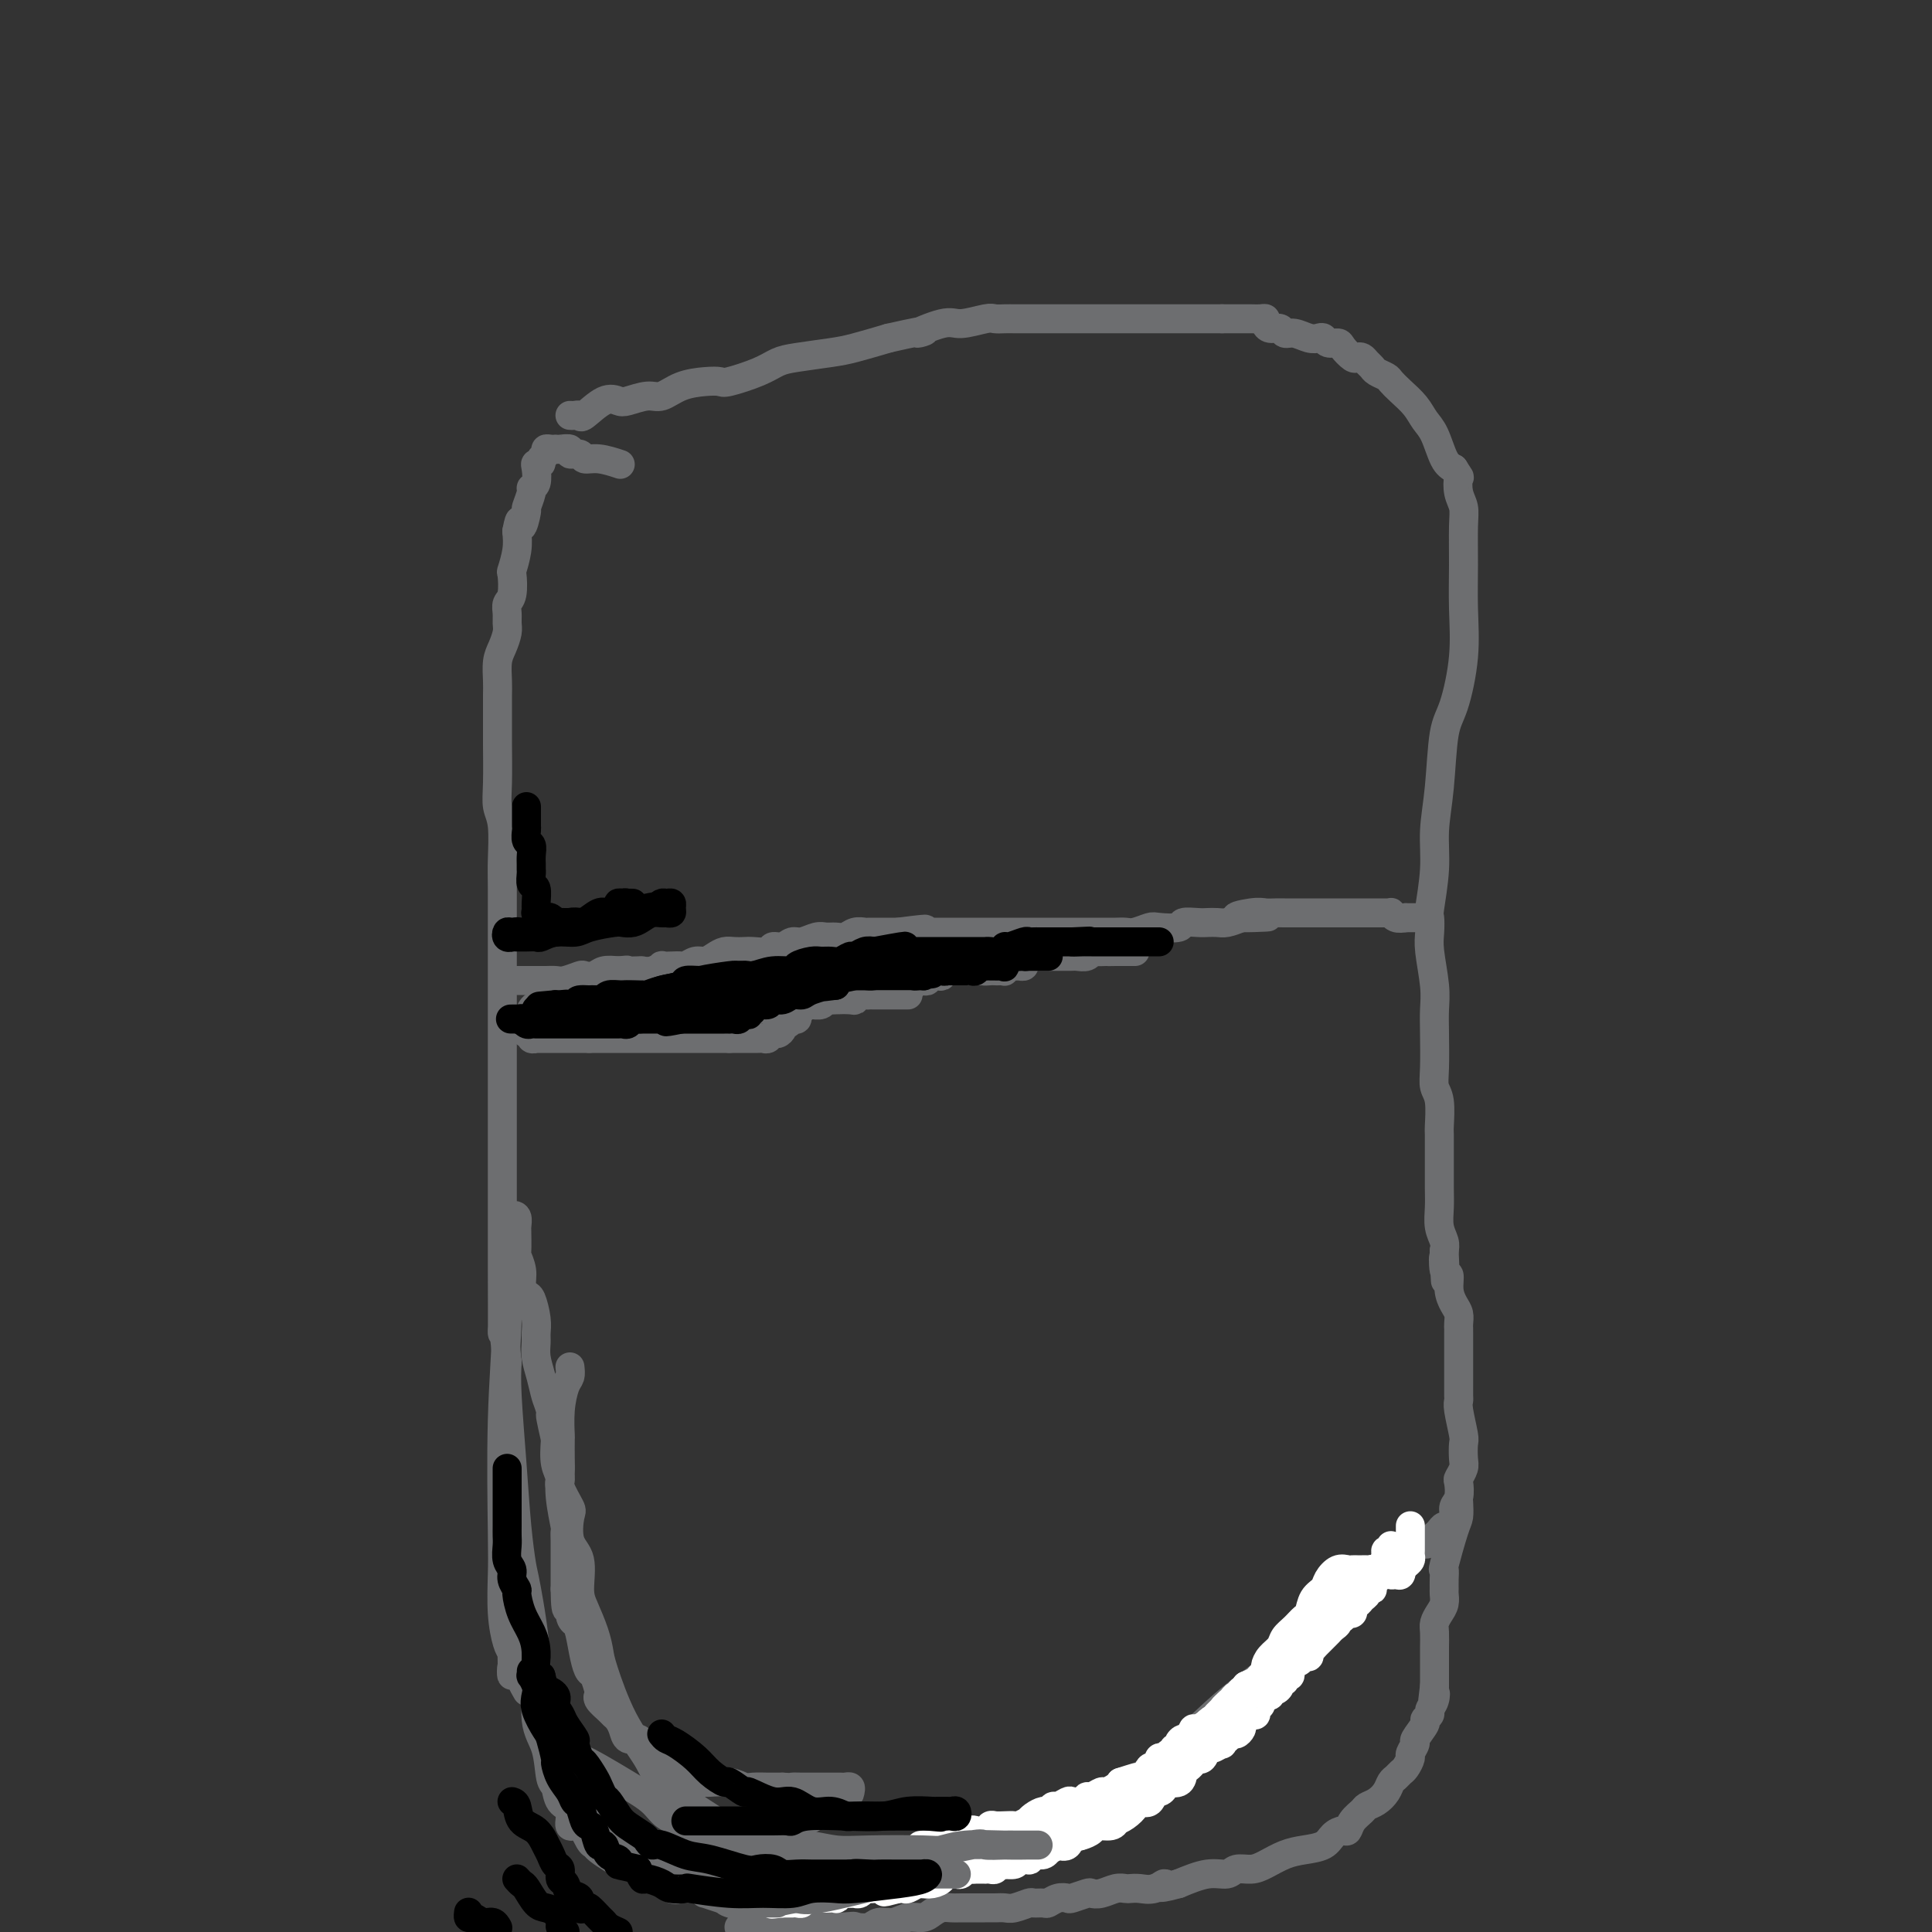<svg viewBox='0 0 400 400' version='1.1' xmlns='http://www.w3.org/2000/svg' xmlns:xlink='http://www.w3.org/1999/xlink'><rect x="0" y="0" width="400" height="400" fill="#333333" stroke="none"/><g fill='none' stroke='#6D6E70' stroke-width='6' stroke-linecap='round' stroke-linejoin='round'><path d='M118,86c0.313,0.024 0.626,0.048 1,0c0.374,-0.048 0.808,-0.170 1,0c0.192,0.170 0.141,0.630 1,0c0.859,-0.630 2.627,-2.349 4,-3c1.373,-0.651 2.351,-0.234 3,0c0.649,0.234 0.971,0.283 2,0c1.029,-0.283 2.766,-0.899 4,-1c1.234,-0.101 1.965,0.314 3,0c1.035,-0.314 2.373,-1.358 4,-2c1.627,-0.642 3.541,-0.883 5,-1c1.459,-0.117 2.463,-0.111 3,0c0.537,0.111 0.608,0.328 2,0c1.392,-0.328 4.106,-1.200 6,-2c1.894,-0.800 2.969,-1.526 4,-2c1.031,-0.474 2.019,-0.694 4,-1c1.981,-0.306 4.957,-0.698 7,-1c2.043,-0.302 3.155,-0.515 5,-1c1.845,-0.485 4.422,-1.243 7,-2'/><path d='M184,70c11.311,-2.576 6.588,-1.016 6,-1c-0.588,0.016 2.959,-1.512 5,-2c2.041,-0.488 2.578,0.066 4,0c1.422,-0.066 3.731,-0.750 5,-1c1.269,-0.250 1.499,-0.067 2,0c0.501,0.067 1.272,0.018 2,0c0.728,-0.018 1.414,-0.005 2,0c0.586,0.005 1.072,0.001 2,0c0.928,-0.001 2.298,-0.000 3,0c0.702,0.000 0.735,0.000 1,0c0.265,-0.000 0.762,-0.000 2,0c1.238,0.000 3.218,0.000 4,0c0.782,-0.000 0.367,-0.000 1,0c0.633,0.000 2.314,0.000 3,0c0.686,-0.000 0.377,-0.000 1,0c0.623,0.000 2.180,0.000 3,0c0.820,-0.000 0.905,-0.000 1,0c0.095,0.000 0.200,0.000 1,0c0.800,-0.000 2.294,-0.000 3,0c0.706,0.000 0.622,0.000 1,0c0.378,-0.000 1.218,-0.000 2,0c0.782,0.000 1.508,0.000 2,0c0.492,-0.000 0.751,-0.000 1,0c0.249,0.000 0.487,0.000 1,0c0.513,-0.000 1.302,-0.000 2,0c0.698,0.000 1.304,0.000 2,0c0.696,-0.000 1.482,-0.000 2,0c0.518,0.000 0.768,0.000 1,0c0.232,0.000 0.447,0.000 1,0c0.553,0.000 1.444,0.000 2,0c0.556,0.000 0.778,0.000 1,0'/><path d='M253,66c7.982,0.000 3.438,0.000 2,0c-1.438,-0.000 0.232,-0.001 1,0c0.768,0.001 0.636,0.003 1,0c0.364,-0.003 1.224,-0.011 2,0c0.776,0.011 1.469,0.040 2,0c0.531,-0.040 0.901,-0.150 1,0c0.099,0.150 -0.074,0.561 0,1c0.074,0.439 0.393,0.906 1,1c0.607,0.094 1.500,-0.185 2,0c0.500,0.185 0.606,0.833 1,1c0.394,0.167 1.074,-0.148 2,0c0.926,0.148 2.097,0.757 3,1c0.903,0.243 1.536,0.119 2,0c0.464,-0.119 0.758,-0.235 1,0c0.242,0.235 0.432,0.820 1,1c0.568,0.180 1.514,-0.043 2,0c0.486,0.043 0.511,0.354 1,1c0.489,0.646 1.441,1.626 2,2c0.559,0.374 0.726,0.142 1,0c0.274,-0.142 0.655,-0.192 1,0c0.345,0.192 0.655,0.628 1,1c0.345,0.372 0.724,0.679 1,1c0.276,0.321 0.448,0.655 1,1c0.552,0.345 1.485,0.701 2,1c0.515,0.299 0.613,0.542 1,1c0.387,0.458 1.062,1.131 2,2c0.938,0.869 2.138,1.935 3,3c0.862,1.065 1.386,2.131 2,3c0.614,0.869 1.319,1.542 2,3c0.681,1.458 1.337,3.702 2,5c0.663,1.298 1.331,1.649 2,2'/><path d='M301,97c1.480,2.321 1.181,1.622 1,2c-0.181,0.378 -0.245,1.833 0,3c0.245,1.167 0.799,2.047 1,3c0.201,0.953 0.048,1.981 0,4c-0.048,2.019 0.008,5.030 0,8c-0.008,2.970 -0.082,5.898 0,9c0.082,3.102 0.319,6.379 0,10c-0.319,3.621 -1.195,7.588 -2,10c-0.805,2.412 -1.540,3.270 -2,6c-0.460,2.730 -0.645,7.332 -1,11c-0.355,3.668 -0.879,6.403 -1,9c-0.121,2.597 0.163,5.055 0,8c-0.163,2.945 -0.772,6.377 -1,8c-0.228,1.623 -0.075,1.438 0,2c0.075,0.562 0.073,1.872 0,3c-0.073,1.128 -0.215,2.072 0,4c0.215,1.928 0.789,4.838 1,7c0.211,2.162 0.060,3.577 0,5c-0.060,1.423 -0.030,2.855 0,5c0.030,2.145 0.061,5.005 0,7c-0.061,1.995 -0.212,3.127 0,4c0.212,0.873 0.789,1.488 1,3c0.211,1.512 0.056,3.920 0,5c-0.056,1.080 -0.015,0.833 0,2c0.015,1.167 0.003,3.747 0,5c-0.003,1.253 0.003,1.179 0,2c-0.003,0.821 -0.015,2.538 0,4c0.015,1.462 0.055,2.670 0,4c-0.055,1.330 -0.207,2.781 0,4c0.207,1.219 0.773,2.205 1,3c0.227,0.795 0.113,1.397 0,2'/><path d='M299,259c0.481,11.322 0.184,4.125 0,2c-0.184,-2.125 -0.256,0.820 0,2c0.256,1.180 0.839,0.596 1,1c0.161,0.404 -0.100,1.796 0,3c0.100,1.204 0.563,2.218 1,3c0.437,0.782 0.849,1.331 1,2c0.151,0.669 0.040,1.459 0,2c-0.040,0.541 -0.011,0.834 0,1c0.011,0.166 0.003,0.205 0,1c-0.003,0.795 -0.001,2.346 0,3c0.001,0.654 0.000,0.412 0,1c-0.000,0.588 -0.000,2.007 0,3c0.000,0.993 0.000,1.562 0,2c-0.000,0.438 -0.001,0.747 0,1c0.001,0.253 0.004,0.449 0,1c-0.004,0.551 -0.015,1.455 0,2c0.015,0.545 0.056,0.730 0,1c-0.056,0.270 -0.210,0.624 0,2c0.210,1.376 0.785,3.773 1,5c0.215,1.227 0.071,1.282 0,2c-0.071,0.718 -0.071,2.097 0,3c0.071,0.903 0.211,1.330 0,2c-0.211,0.670 -0.774,1.582 -1,2c-0.226,0.418 -0.116,0.340 0,1c0.116,0.660 0.238,2.057 0,3c-0.238,0.943 -0.837,1.433 -1,2c-0.163,0.567 0.111,1.213 0,2c-0.111,0.787 -0.607,1.716 -1,2c-0.393,0.284 -0.683,-0.077 -1,0c-0.317,0.077 -0.662,0.594 -1,1c-0.338,0.406 -0.669,0.703 -1,1'/><path d='M297,318c-1.558,2.711 -2.453,1.490 -3,1c-0.547,-0.490 -0.746,-0.248 -2,1c-1.254,1.248 -3.565,3.502 -5,5c-1.435,1.498 -1.996,2.239 -3,3c-1.004,0.761 -2.451,1.543 -4,3c-1.549,1.457 -3.198,3.591 -5,5c-1.802,1.409 -3.756,2.095 -5,3c-1.244,0.905 -1.777,2.030 -4,4c-2.223,1.970 -6.136,4.785 -9,7c-2.864,2.215 -4.677,3.830 -7,6c-2.323,2.170 -5.154,4.894 -9,8c-3.846,3.106 -8.706,6.594 -12,9c-3.294,2.406 -5.023,3.731 -7,5c-1.977,1.269 -4.202,2.484 -7,4c-2.798,1.516 -6.170,3.335 -8,4c-1.830,0.665 -2.118,0.178 -3,0c-0.882,-0.178 -2.359,-0.046 -4,0c-1.641,0.046 -3.445,0.005 -5,0c-1.555,-0.005 -2.861,0.026 -4,0c-1.139,-0.026 -2.111,-0.110 -4,0c-1.889,0.110 -4.695,0.415 -7,1c-2.305,0.585 -4.109,1.452 -5,2c-0.891,0.548 -0.868,0.778 -2,1c-1.132,0.222 -3.417,0.438 -5,1c-1.583,0.562 -2.463,1.472 -3,2c-0.537,0.528 -0.732,0.674 -2,1c-1.268,0.326 -3.608,0.830 -5,1c-1.392,0.170 -1.837,0.004 -2,0c-0.163,-0.004 -0.044,0.153 -1,0c-0.956,-0.153 -2.987,-0.615 -4,-1c-1.013,-0.385 -1.006,-0.692 -1,-1'/><path d='M150,393c-1.275,-0.244 -0.464,0.145 -1,0c-0.536,-0.145 -2.419,-0.824 -3,-1c-0.581,-0.176 0.140,0.151 0,0c-0.140,-0.151 -1.139,-0.780 -2,-1c-0.861,-0.220 -1.582,-0.030 -2,0c-0.418,0.030 -0.533,-0.099 -1,0c-0.467,0.099 -1.284,0.425 -2,0c-0.716,-0.425 -1.329,-1.602 -2,-2c-0.671,-0.398 -1.400,-0.018 -2,0c-0.600,0.018 -1.071,-0.328 -2,-1c-0.929,-0.672 -2.315,-1.672 -3,-2c-0.685,-0.328 -0.669,0.017 -1,0c-0.331,-0.017 -1.008,-0.395 -2,-1c-0.992,-0.605 -2.298,-1.438 -3,-2c-0.702,-0.562 -0.799,-0.854 -1,-1c-0.201,-0.146 -0.505,-0.145 -1,-1c-0.495,-0.855 -1.179,-2.565 -2,-3c-0.821,-0.435 -1.778,0.407 -2,0c-0.222,-0.407 0.293,-2.061 0,-3c-0.293,-0.939 -1.393,-1.162 -2,-2c-0.607,-0.838 -0.721,-2.290 -1,-3c-0.279,-0.710 -0.722,-0.677 -1,-2c-0.278,-1.323 -0.389,-4.003 -1,-6c-0.611,-1.997 -1.722,-3.312 -2,-6c-0.278,-2.688 0.277,-6.749 0,-12c-0.277,-5.251 -1.384,-11.691 -2,-15c-0.616,-3.309 -0.740,-3.486 -1,-5c-0.260,-1.514 -0.657,-4.365 -1,-8c-0.343,-3.635 -0.631,-8.056 -1,-13c-0.369,-4.944 -0.820,-10.413 -1,-14c-0.180,-3.587 -0.090,-5.294 0,-7'/><path d='M105,282c-1.155,-12.088 -1.041,-5.307 -1,-6c0.041,-0.693 0.011,-8.860 0,-13c-0.011,-4.140 -0.003,-4.254 0,-8c0.003,-3.746 0.001,-11.123 0,-17c-0.001,-5.877 -0.000,-10.254 0,-14c0.000,-3.746 0.000,-6.862 0,-10c-0.000,-3.138 0.000,-6.300 0,-8c-0.000,-1.700 -0.000,-1.939 0,-3c0.000,-1.061 0.001,-2.945 0,-4c-0.001,-1.055 -0.004,-1.282 0,-4c0.004,-2.718 0.015,-7.927 0,-11c-0.015,-3.073 -0.057,-4.009 0,-6c0.057,-1.991 0.211,-5.037 0,-7c-0.211,-1.963 -0.789,-2.842 -1,-4c-0.211,-1.158 -0.057,-2.596 0,-5c0.057,-2.404 0.015,-5.773 0,-8c-0.015,-2.227 -0.005,-3.313 0,-4c0.005,-0.687 0.004,-0.974 0,-2c-0.004,-1.026 -0.011,-2.792 0,-4c0.011,-1.208 0.041,-1.857 0,-3c-0.041,-1.143 -0.154,-2.781 0,-4c0.154,-1.219 0.576,-2.018 1,-3c0.424,-0.982 0.849,-2.148 1,-3c0.151,-0.852 0.027,-1.392 0,-2c-0.027,-0.608 0.044,-1.284 0,-2c-0.044,-0.716 -0.204,-1.472 0,-2c0.204,-0.528 0.773,-0.829 1,-2c0.227,-1.171 0.112,-3.211 0,-4c-0.112,-0.789 -0.223,-0.328 0,-1c0.223,-0.672 0.778,-2.478 1,-4c0.222,-1.522 0.111,-2.761 0,-4'/><path d='M107,110c0.780,-4.226 0.730,-1.290 1,-1c0.270,0.290 0.861,-2.067 1,-3c0.139,-0.933 -0.173,-0.442 0,-1c0.173,-0.558 0.830,-2.164 1,-3c0.170,-0.836 -0.146,-0.903 0,-1c0.146,-0.097 0.756,-0.225 1,-1c0.244,-0.775 0.122,-2.196 0,-3c-0.122,-0.804 -0.244,-0.990 0,-1c0.244,-0.010 0.853,0.155 1,0c0.147,-0.155 -0.167,-0.630 0,-1c0.167,-0.370 0.815,-0.635 1,-1c0.185,-0.365 -0.092,-0.830 0,-1c0.092,-0.170 0.555,-0.047 1,0c0.445,0.047 0.874,0.017 1,0c0.126,-0.017 -0.050,-0.020 0,0c0.050,0.020 0.327,0.062 1,0c0.673,-0.062 1.743,-0.228 2,0c0.257,0.228 -0.298,0.849 0,1c0.298,0.151 1.450,-0.170 2,0c0.550,0.170 0.498,0.829 1,1c0.502,0.171 1.558,-0.146 3,0c1.442,0.146 3.269,0.756 4,1c0.731,0.244 0.365,0.122 0,0'/><path d='M302,311c0.053,1.136 0.105,2.272 0,3c-0.105,0.728 -0.368,1.050 -1,3c-0.632,1.950 -1.634,5.530 -2,7c-0.366,1.470 -0.097,0.831 0,1c0.097,0.169 0.023,1.147 0,2c-0.023,0.853 0.004,1.580 0,2c-0.004,0.420 -0.040,0.534 0,1c0.040,0.466 0.154,1.284 0,2c-0.154,0.716 -0.577,1.329 -1,2c-0.423,0.671 -0.845,1.400 -1,2c-0.155,0.600 -0.041,1.070 0,2c0.041,0.930 0.011,2.318 0,3c-0.011,0.682 -0.003,0.657 0,1c0.003,0.343 0.001,1.054 0,2c-0.001,0.946 -0.000,2.127 0,3c0.000,0.873 0.000,1.436 0,2'/><path d='M297,349c-0.791,6.300 -0.269,3.051 0,2c0.269,-1.051 0.284,0.098 0,1c-0.284,0.902 -0.869,1.559 -1,2c-0.131,0.441 0.190,0.666 0,1c-0.190,0.334 -0.892,0.776 -1,1c-0.108,0.224 0.378,0.230 0,1c-0.378,0.770 -1.621,2.304 -2,3c-0.379,0.696 0.106,0.554 0,1c-0.106,0.446 -0.802,1.482 -1,2c-0.198,0.518 0.101,0.519 0,1c-0.101,0.481 -0.604,1.441 -1,2c-0.396,0.559 -0.686,0.717 -1,1c-0.314,0.283 -0.651,0.692 -1,1c-0.349,0.308 -0.708,0.516 -1,1c-0.292,0.484 -0.516,1.246 -1,2c-0.484,0.754 -1.229,1.502 -2,2c-0.771,0.498 -1.568,0.746 -2,1c-0.432,0.254 -0.500,0.515 -1,1c-0.500,0.485 -1.431,1.194 -2,2c-0.569,0.806 -0.777,1.708 -1,2c-0.223,0.292 -0.460,-0.025 -1,0c-0.540,0.025 -1.383,0.391 -2,1c-0.617,0.609 -1.007,1.460 -2,2c-0.993,0.540 -2.588,0.771 -4,1c-1.412,0.229 -2.642,0.458 -4,1c-1.358,0.542 -2.843,1.398 -4,2c-1.157,0.602 -1.984,0.951 -3,1c-1.016,0.049 -2.221,-0.203 -3,0c-0.779,0.203 -1.133,0.862 -2,1c-0.867,0.138 -2.248,-0.246 -4,0c-1.752,0.246 -3.876,1.123 -6,2'/><path d='M244,390c-5.859,1.641 -3.506,0.244 -3,0c0.506,-0.244 -0.836,0.666 -2,1c-1.164,0.334 -2.149,0.093 -3,0c-0.851,-0.093 -1.566,-0.039 -2,0c-0.434,0.039 -0.586,0.062 -1,0c-0.414,-0.062 -1.088,-0.209 -2,0c-0.912,0.209 -2.061,0.774 -3,1c-0.939,0.226 -1.669,0.112 -2,0c-0.331,-0.112 -0.264,-0.222 -1,0c-0.736,0.222 -2.276,0.777 -3,1c-0.724,0.223 -0.632,0.112 -1,0c-0.368,-0.112 -1.196,-0.227 -2,0c-0.804,0.227 -1.584,0.797 -2,1c-0.416,0.203 -0.468,0.040 -1,0c-0.532,-0.040 -1.546,0.042 -2,0c-0.454,-0.042 -0.350,-0.207 -1,0c-0.650,0.207 -2.055,0.788 -3,1c-0.945,0.212 -1.429,0.057 -2,0c-0.571,-0.057 -1.227,-0.015 -2,0c-0.773,0.015 -1.663,0.003 -2,0c-0.337,-0.003 -0.121,0.002 -1,0c-0.879,-0.002 -2.854,-0.011 -4,0c-1.146,0.011 -1.465,0.040 -2,0c-0.535,-0.040 -1.287,-0.150 -2,0c-0.713,0.150 -1.388,0.561 -2,1c-0.612,0.439 -1.160,0.906 -2,1c-0.840,0.094 -1.971,-0.185 -3,0c-1.029,0.185 -1.956,0.833 -3,1c-1.044,0.167 -2.204,-0.147 -3,0c-0.796,0.147 -1.227,0.756 -2,1c-0.773,0.244 -1.886,0.122 -3,0'/><path d='M177,399c-10.496,1.392 -3.235,0.373 -1,0c2.235,-0.373 -0.555,-0.100 -2,0c-1.445,0.100 -1.543,0.027 -2,0c-0.457,-0.027 -1.272,-0.007 -2,0c-0.728,0.007 -1.369,0.002 -2,0c-0.631,-0.002 -1.251,-0.001 -2,0c-0.749,0.001 -1.627,0.000 -2,0c-0.373,-0.000 -0.240,-0.000 -1,0c-0.760,0.000 -2.413,0.000 -3,0c-0.587,-0.000 -0.107,-0.000 0,0c0.107,0.000 -0.157,0.000 -1,0c-0.843,-0.000 -2.265,-0.000 -3,0c-0.735,0.000 -0.785,0.000 -1,0c-0.215,-0.000 -0.596,-0.000 -1,0c-0.404,0.000 -0.830,0.000 -1,0c-0.170,-0.000 -0.085,-0.000 0,0'/></g>
<g fill='none' stroke='#FFFFFF' stroke-width='6' stroke-linecap='round' stroke-linejoin='round'><path d='M292,316c-0.000,-0.100 -0.000,-0.199 0,0c0.000,0.199 0.000,0.697 0,1c-0.000,0.303 -0.000,0.410 0,1c0.000,0.590 0.001,1.664 0,2c-0.001,0.336 -0.003,-0.065 0,0c0.003,0.065 0.012,0.595 0,1c-0.012,0.405 -0.044,0.686 0,1c0.044,0.314 0.166,0.661 0,1c-0.166,0.339 -0.619,0.668 -1,1c-0.381,0.332 -0.691,0.666 -1,1'/><path d='M290,325c-0.321,1.330 -0.125,0.156 0,0c0.125,-0.156 0.177,0.705 0,1c-0.177,0.295 -0.583,0.023 -1,0c-0.417,-0.023 -0.844,0.201 -1,0c-0.156,-0.201 -0.042,-0.828 0,-1c0.042,-0.172 0.011,0.112 0,0c-0.011,-0.112 -0.003,-0.621 0,-1c0.003,-0.379 0.001,-0.628 0,-1c-0.001,-0.372 0.001,-0.866 0,-1c-0.001,-0.134 -0.004,0.093 0,0c0.004,-0.093 0.015,-0.507 0,-1c-0.015,-0.493 -0.056,-1.067 0,-1c0.056,0.067 0.208,0.775 0,1c-0.208,0.225 -0.777,-0.032 -1,0c-0.223,0.032 -0.098,0.355 0,1c0.098,0.645 0.171,1.613 0,2c-0.171,0.387 -0.585,0.194 -1,0'/><path d='M286,324c-0.305,0.862 -0.067,1.019 0,1c0.067,-0.019 -0.038,-0.212 0,0c0.038,0.212 0.220,0.831 0,1c-0.220,0.169 -0.843,-0.112 -1,0c-0.157,0.112 0.150,0.618 0,1c-0.150,0.382 -0.757,0.641 -1,1c-0.243,0.359 -0.121,0.817 0,1c0.121,0.183 0.240,0.092 0,0c-0.240,-0.092 -0.838,-0.183 -1,0c-0.162,0.183 0.114,0.640 0,1c-0.114,0.360 -0.618,0.622 -1,1c-0.382,0.378 -0.641,0.872 -1,1c-0.359,0.128 -0.818,-0.110 -1,0c-0.182,0.110 -0.086,0.569 0,1c0.086,0.431 0.163,0.833 0,1c-0.163,0.167 -0.565,0.100 -1,0c-0.435,-0.100 -0.904,-0.234 -1,0c-0.096,0.234 0.181,0.837 0,1c-0.181,0.163 -0.819,-0.114 -1,0c-0.181,0.114 0.096,0.618 0,1c-0.096,0.382 -0.565,0.641 -1,1c-0.435,0.359 -0.838,0.817 -1,1c-0.162,0.183 -0.085,0.090 0,0c0.085,-0.090 0.177,-0.179 0,0c-0.177,0.179 -0.625,0.625 -1,1c-0.375,0.375 -0.679,0.679 -1,1c-0.321,0.321 -0.661,0.661 -1,1'/><path d='M272,341c-2.389,2.874 -1.361,1.559 -1,1c0.361,-0.559 0.055,-0.361 0,0c-0.055,0.361 0.139,0.884 0,1c-0.139,0.116 -0.612,-0.177 -1,0c-0.388,0.177 -0.691,0.822 -1,1c-0.309,0.178 -0.623,-0.111 -1,0c-0.377,0.111 -0.818,0.622 -1,1c-0.182,0.378 -0.105,0.622 0,1c0.105,0.378 0.239,0.888 0,1c-0.239,0.112 -0.851,-0.176 -1,0c-0.149,0.176 0.166,0.817 0,1c-0.166,0.183 -0.814,-0.091 -1,0c-0.186,0.091 0.090,0.546 0,1c-0.090,0.454 -0.546,0.906 -1,1c-0.454,0.094 -0.905,-0.172 -1,0c-0.095,0.172 0.167,0.781 0,1c-0.167,0.219 -0.762,0.048 -1,0c-0.238,-0.048 -0.120,0.028 0,0c0.120,-0.028 0.243,-0.162 0,0c-0.243,0.162 -0.853,0.618 -1,1c-0.147,0.382 0.168,0.690 0,1c-0.168,0.310 -0.819,0.622 -1,1c-0.181,0.378 0.109,0.822 0,1c-0.109,0.178 -0.617,0.089 -1,0c-0.383,-0.089 -0.642,-0.178 -1,0c-0.358,0.178 -0.817,0.621 -1,1c-0.183,0.379 -0.090,0.693 0,1c0.090,0.307 0.179,0.608 0,1c-0.179,0.392 -0.625,0.875 -1,1c-0.375,0.125 -0.679,-0.107 -1,0c-0.321,0.107 -0.661,0.554 -1,1'/><path d='M254,360c-3.003,2.874 -1.512,0.558 -1,0c0.512,-0.558 0.043,0.643 0,1c-0.043,0.357 0.338,-0.128 0,0c-0.338,0.128 -1.396,0.871 -2,1c-0.604,0.129 -0.753,-0.355 -1,0c-0.247,0.355 -0.591,1.548 -1,2c-0.409,0.452 -0.884,0.161 -1,0c-0.116,-0.161 0.126,-0.193 0,0c-0.126,0.193 -0.620,0.611 -1,1c-0.380,0.389 -0.647,0.748 -1,1c-0.353,0.252 -0.791,0.398 -1,1c-0.209,0.602 -0.189,1.662 -1,2c-0.811,0.338 -2.454,-0.046 -3,0c-0.546,0.046 0.005,0.520 0,1c-0.005,0.480 -0.566,0.965 -1,1c-0.434,0.035 -0.742,-0.381 -1,0c-0.258,0.381 -0.467,1.559 -1,2c-0.533,0.441 -1.390,0.147 -2,0c-0.610,-0.147 -0.972,-0.146 -1,0c-0.028,0.146 0.279,0.435 0,1c-0.279,0.565 -1.143,1.404 -2,2c-0.857,0.596 -1.706,0.947 -2,1c-0.294,0.053 -0.033,-0.192 0,0c0.033,0.192 -0.162,0.823 -1,1c-0.838,0.177 -2.319,-0.098 -3,0c-0.681,0.098 -0.563,0.570 -1,1c-0.437,0.430 -1.429,0.820 -2,1c-0.571,0.180 -0.720,0.151 -1,0c-0.280,-0.151 -0.691,-0.425 -1,0c-0.309,0.425 -0.517,1.550 -1,2c-0.483,0.450 -1.242,0.225 -2,0'/><path d='M219,382c-5.834,3.359 -2.920,0.756 -2,0c0.920,-0.756 -0.153,0.336 -1,1c-0.847,0.664 -1.468,0.900 -2,1c-0.532,0.100 -0.973,0.065 -1,0c-0.027,-0.065 0.362,-0.161 0,0c-0.362,0.161 -1.473,0.578 -2,1c-0.527,0.422 -0.470,0.849 -1,1c-0.530,0.151 -1.647,0.026 -2,0c-0.353,-0.026 0.059,0.045 0,0c-0.059,-0.045 -0.589,-0.208 -1,0c-0.411,0.208 -0.701,0.788 -1,1c-0.299,0.212 -0.605,0.057 -1,0c-0.395,-0.057 -0.879,-0.015 -1,0c-0.121,0.015 0.122,0.003 0,0c-0.122,-0.003 -0.610,0.003 -1,0c-0.390,-0.003 -0.682,-0.015 -1,0c-0.318,0.015 -0.663,0.056 -1,0c-0.337,-0.056 -0.667,-0.211 -1,0c-0.333,0.211 -0.668,0.788 -1,1c-0.332,0.212 -0.662,0.060 -1,0c-0.338,-0.060 -0.685,-0.026 -1,0c-0.315,0.026 -0.600,0.045 -1,0c-0.400,-0.045 -0.916,-0.155 -1,0c-0.084,0.155 0.263,0.577 0,1c-0.263,0.423 -1.135,0.849 -2,1c-0.865,0.151 -1.723,0.026 -2,0c-0.277,-0.026 0.028,0.045 0,0c-0.028,-0.045 -0.389,-0.208 -1,0c-0.611,0.208 -1.472,0.787 -2,1c-0.528,0.213 -0.722,0.061 -1,0c-0.278,-0.061 -0.639,-0.030 -1,0'/><path d='M186,391c-5.284,1.392 -1.993,0.373 -1,0c0.993,-0.373 -0.311,-0.100 -1,0c-0.689,0.100 -0.762,0.026 -1,0c-0.238,-0.026 -0.641,-0.003 -1,0c-0.359,0.003 -0.675,-0.013 -1,0c-0.325,0.013 -0.661,0.056 -1,0c-0.339,-0.056 -0.683,-0.211 -1,0c-0.317,0.211 -0.609,0.789 -1,1c-0.391,0.211 -0.883,0.056 -1,0c-0.117,-0.056 0.140,-0.011 0,0c-0.140,0.011 -0.677,-0.011 -1,0c-0.323,0.011 -0.433,0.056 -1,0c-0.567,-0.056 -1.591,-0.211 -2,0c-0.409,0.211 -0.203,0.789 0,1c0.203,0.211 0.404,0.057 0,0c-0.404,-0.057 -1.414,-0.015 -2,0c-0.586,0.015 -0.748,0.004 -1,0c-0.252,-0.004 -0.593,-0.002 -1,0c-0.407,0.002 -0.879,0.004 -1,0c-0.121,-0.004 0.108,-0.015 0,0c-0.108,0.015 -0.555,0.057 -1,0c-0.445,-0.057 -0.889,-0.211 -1,0c-0.111,0.211 0.111,0.789 0,1c-0.111,0.211 -0.555,0.057 -1,0c-0.445,-0.057 -0.893,-0.015 -1,0c-0.107,0.015 0.125,0.004 0,0c-0.125,-0.004 -0.607,-0.001 -1,0c-0.393,0.001 -0.696,0.001 -1,0'/><path d='M162,394c-3.879,0.468 -1.575,0.137 -1,0c0.575,-0.137 -0.578,-0.079 -1,0c-0.422,0.079 -0.114,0.179 0,0c0.114,-0.179 0.034,-0.636 0,-1c-0.034,-0.364 -0.020,-0.633 0,-1c0.020,-0.367 0.047,-0.831 0,-1c-0.047,-0.169 -0.168,-0.044 0,0c0.168,0.044 0.627,0.008 1,0c0.373,-0.008 0.662,0.013 1,0c0.338,-0.013 0.725,-0.059 1,0c0.275,0.059 0.439,0.222 1,0c0.561,-0.222 1.519,-0.829 2,-1c0.481,-0.171 0.485,0.095 1,0c0.515,-0.095 1.541,-0.551 2,-1c0.459,-0.449 0.349,-0.891 1,-1c0.651,-0.109 2.061,0.115 3,0c0.939,-0.115 1.405,-0.571 2,-1c0.595,-0.429 1.319,-0.832 2,-1c0.681,-0.168 1.319,-0.100 2,0c0.681,0.100 1.406,0.234 2,0c0.594,-0.234 1.056,-0.836 2,-1c0.944,-0.164 2.370,0.110 3,0c0.630,-0.110 0.466,-0.603 1,-1c0.534,-0.397 1.767,-0.699 3,-1'/><path d='M190,383c4.852,-1.614 1.982,-1.149 1,-1c-0.982,0.149 -0.074,-0.017 1,0c1.074,0.017 2.315,0.216 3,0c0.685,-0.216 0.814,-0.846 1,-1c0.186,-0.154 0.430,0.169 1,0c0.570,-0.169 1.466,-0.829 2,-1c0.534,-0.171 0.707,0.147 1,0c0.293,-0.147 0.708,-0.757 1,-1c0.292,-0.243 0.462,-0.118 1,0c0.538,0.118 1.444,0.227 2,0c0.556,-0.227 0.764,-0.792 1,-1c0.236,-0.208 0.502,-0.060 1,0c0.498,0.060 1.229,0.031 2,0c0.771,-0.031 1.582,-0.063 2,0c0.418,0.063 0.445,0.223 1,0c0.555,-0.223 1.640,-0.829 2,-1c0.360,-0.171 -0.005,0.094 0,0c0.005,-0.094 0.382,-0.546 1,-1c0.618,-0.454 1.479,-0.910 2,-1c0.521,-0.090 0.702,0.186 1,0c0.298,-0.186 0.713,-0.833 1,-1c0.287,-0.167 0.444,0.147 1,0c0.556,-0.147 1.510,-0.756 2,-1c0.490,-0.244 0.517,-0.122 1,0c0.483,0.122 1.424,0.244 2,0c0.576,-0.244 0.788,-0.853 1,-1c0.212,-0.147 0.424,0.168 1,0c0.576,-0.168 1.515,-0.818 2,-1c0.485,-0.182 0.515,0.105 1,0c0.485,-0.105 1.424,-0.601 2,-1c0.576,-0.399 0.788,-0.699 1,-1'/><path d='M232,369c6.676,-2.161 2.366,-0.563 1,0c-1.366,0.563 0.211,0.090 1,0c0.789,-0.090 0.788,0.201 1,0c0.212,-0.201 0.635,-0.895 1,-1c0.365,-0.105 0.672,0.379 1,0c0.328,-0.379 0.676,-1.622 1,-2c0.324,-0.378 0.626,0.109 1,0c0.374,-0.109 0.822,-0.813 1,-1c0.178,-0.187 0.085,0.142 0,0c-0.085,-0.142 -0.162,-0.755 0,-1c0.162,-0.245 0.564,-0.122 1,0c0.436,0.122 0.905,0.244 1,0c0.095,-0.244 -0.186,-0.853 0,-1c0.186,-0.147 0.837,0.166 1,0c0.163,-0.166 -0.164,-0.813 0,-1c0.164,-0.187 0.818,0.085 1,0c0.182,-0.085 -0.108,-0.529 0,-1c0.108,-0.471 0.614,-0.970 1,-1c0.386,-0.030 0.653,0.409 1,0c0.347,-0.409 0.776,-1.668 1,-2c0.224,-0.332 0.244,0.262 1,0c0.756,-0.262 2.248,-1.379 3,-2c0.752,-0.621 0.765,-0.745 1,-1c0.235,-0.255 0.692,-0.641 1,-1c0.308,-0.359 0.466,-0.691 1,-1c0.534,-0.309 1.443,-0.593 2,-1c0.557,-0.407 0.763,-0.935 1,-1c0.237,-0.065 0.507,0.333 1,0c0.493,-0.333 1.210,-1.397 2,-2c0.790,-0.603 1.654,-0.744 2,-1c0.346,-0.256 0.173,-0.628 0,-1'/><path d='M262,347c5.047,-3.352 2.665,-0.730 2,0c-0.665,0.730 0.386,-0.430 1,-1c0.614,-0.570 0.790,-0.549 1,-1c0.210,-0.451 0.452,-1.374 1,-2c0.548,-0.626 1.401,-0.955 2,-1c0.599,-0.045 0.944,0.194 1,0c0.056,-0.194 -0.179,-0.821 0,-1c0.179,-0.179 0.770,0.092 1,0c0.230,-0.092 0.099,-0.546 0,-1c-0.099,-0.454 -0.167,-0.909 0,-1c0.167,-0.091 0.570,0.183 1,0c0.430,-0.183 0.886,-0.824 1,-1c0.114,-0.176 -0.114,0.111 0,0c0.114,-0.111 0.570,-0.622 1,-1c0.430,-0.378 0.833,-0.622 1,-1c0.167,-0.378 0.096,-0.889 0,-1c-0.096,-0.111 -0.219,0.176 0,0c0.219,-0.176 0.780,-0.817 1,-1c0.220,-0.183 0.098,0.092 0,0c-0.098,-0.092 -0.170,-0.550 0,-1c0.170,-0.450 0.584,-0.890 1,-1c0.416,-0.110 0.833,0.110 1,0c0.167,-0.110 0.083,-0.551 0,-1c-0.083,-0.449 -0.167,-0.905 0,-1c0.167,-0.095 0.584,0.171 1,0c0.416,-0.171 0.830,-0.781 1,-1c0.170,-0.219 0.097,-0.048 0,0c-0.097,0.048 -0.218,-0.025 0,0c0.218,0.025 0.777,0.150 1,0c0.223,-0.150 0.112,-0.575 0,-1'/><path d='M281,328c3.101,-3.183 1.352,-1.641 1,-1c-0.352,0.641 0.691,0.382 1,0c0.309,-0.382 -0.116,-0.887 0,-1c0.116,-0.113 0.774,0.166 1,0c0.226,-0.166 0.019,-0.776 0,-1c-0.019,-0.224 0.149,-0.060 0,0c-0.149,0.060 -0.617,0.017 -1,0c-0.383,-0.017 -0.683,-0.006 -1,0c-0.317,0.006 -0.652,0.007 -1,0c-0.348,-0.007 -0.708,-0.024 -1,0c-0.292,0.024 -0.516,0.088 -1,0c-0.484,-0.088 -1.229,-0.328 -2,0c-0.771,0.328 -1.568,1.225 -2,2c-0.432,0.775 -0.500,1.429 -1,2c-0.500,0.571 -1.433,1.059 -2,2c-0.567,0.941 -0.767,2.335 -1,3c-0.233,0.665 -0.500,0.601 -1,1c-0.500,0.399 -1.234,1.263 -2,2c-0.766,0.737 -1.563,1.349 -2,2c-0.437,0.651 -0.512,1.340 -1,2c-0.488,0.660 -1.387,1.290 -2,2c-0.613,0.710 -0.941,1.500 -1,2c-0.059,0.500 0.149,0.711 0,1c-0.149,0.289 -0.656,0.655 -1,1c-0.344,0.345 -0.527,0.670 -1,1c-0.473,0.330 -1.237,0.665 -2,1'/><path d='M258,349c-3.179,3.875 -1.625,1.562 -1,1c0.625,-0.562 0.322,0.626 0,1c-0.322,0.374 -0.664,-0.068 -1,0c-0.336,0.068 -0.667,0.644 -1,1c-0.333,0.356 -0.668,0.491 -1,1c-0.332,0.509 -0.661,1.393 -1,2c-0.339,0.607 -0.687,0.936 -1,1c-0.313,0.064 -0.591,-0.138 -1,0c-0.409,0.138 -0.949,0.614 -1,1c-0.051,0.386 0.386,0.680 0,1c-0.386,0.320 -1.596,0.664 -2,1c-0.404,0.336 -0.002,0.663 0,1c0.002,0.337 -0.395,0.683 -1,1c-0.605,0.317 -1.419,0.606 -2,1c-0.581,0.394 -0.930,0.893 -1,1c-0.070,0.107 0.137,-0.180 0,0c-0.137,0.180 -0.619,0.825 -1,1c-0.381,0.175 -0.661,-0.121 -1,0c-0.339,0.121 -0.739,0.657 -1,1c-0.261,0.343 -0.385,0.491 -1,1c-0.615,0.509 -1.721,1.378 -2,2c-0.279,0.622 0.269,0.997 0,1c-0.269,0.003 -1.356,-0.365 -2,0c-0.644,0.365 -0.845,1.463 -1,2c-0.155,0.537 -0.265,0.511 -1,1c-0.735,0.489 -2.094,1.492 -3,2c-0.906,0.508 -1.359,0.521 -2,1c-0.641,0.479 -1.469,1.422 -2,2c-0.531,0.578 -0.766,0.789 -1,1'/><path d='M226,378c-5.068,4.439 -1.740,1.036 -1,0c0.740,-1.036 -1.110,0.296 -2,1c-0.890,0.704 -0.821,0.781 -1,1c-0.179,0.219 -0.608,0.579 -1,1c-0.392,0.421 -0.748,0.901 -1,1c-0.252,0.099 -0.400,-0.185 -1,0c-0.600,0.185 -1.654,0.838 -2,1c-0.346,0.162 0.014,-0.167 0,0c-0.014,0.167 -0.403,0.829 -1,1c-0.597,0.171 -1.403,-0.150 -2,0c-0.597,0.150 -0.986,0.771 -1,1c-0.014,0.229 0.348,0.065 0,0c-0.348,-0.065 -1.405,-0.032 -2,0c-0.595,0.032 -0.728,0.061 -1,0c-0.272,-0.061 -0.684,-0.212 -1,0c-0.316,0.212 -0.537,0.789 -1,1c-0.463,0.211 -1.170,0.057 -2,0c-0.830,-0.057 -1.784,-0.015 -2,0c-0.216,0.015 0.307,0.004 0,0c-0.307,-0.004 -1.444,-0.001 -2,0c-0.556,0.001 -0.530,0.000 -1,0c-0.470,-0.000 -1.435,-0.000 -2,0c-0.565,0.000 -0.729,0.000 -1,0c-0.271,-0.000 -0.650,-0.000 -1,0c-0.350,0.000 -0.671,0.000 -1,0c-0.329,-0.000 -0.665,-0.000 -1,0c-0.335,0.000 -0.667,0.000 -1,0c-0.333,-0.000 -0.667,-0.000 -1,0c-0.333,0.000 -0.667,0.000 -1,0c-0.333,-0.000 -0.667,-0.000 -1,0'/><path d='M191,386c-2.455,0.065 -0.092,0.228 1,0c1.092,-0.228 0.915,-0.849 1,-1c0.085,-0.151 0.434,0.166 1,0c0.566,-0.166 1.350,-0.814 2,-1c0.650,-0.186 1.165,0.091 2,0c0.835,-0.091 1.991,-0.548 3,-1c1.009,-0.452 1.870,-0.897 3,-1c1.130,-0.103 2.530,0.138 4,0c1.470,-0.138 3.012,-0.653 4,-1c0.988,-0.347 1.424,-0.527 3,-1c1.576,-0.473 4.292,-1.241 6,-2c1.708,-0.759 2.408,-1.510 3,-2c0.592,-0.490 1.075,-0.719 2,-1c0.925,-0.281 2.290,-0.614 3,-1c0.710,-0.386 0.765,-0.825 1,-1c0.235,-0.175 0.651,-0.086 1,0c0.349,0.086 0.630,0.167 1,0c0.370,-0.167 0.831,-0.583 1,-1c0.169,-0.417 0.048,-0.833 0,-1c-0.048,-0.167 -0.024,-0.083 0,0'/></g>
<g fill='none' stroke='#6D6E70' stroke-width='6' stroke-linecap='round' stroke-linejoin='round'><path d='M107,203c0.357,-0.000 0.715,-0.000 1,0c0.285,0.000 0.498,0.001 1,0c0.502,-0.001 1.294,-0.004 2,0c0.706,0.004 1.326,0.015 2,0c0.674,-0.015 1.402,-0.056 2,0c0.598,0.056 1.065,0.207 2,0c0.935,-0.207 2.336,-0.774 3,-1c0.664,-0.226 0.590,-0.112 1,0c0.410,0.112 1.303,0.223 2,0c0.697,-0.223 1.199,-0.778 2,-1c0.801,-0.222 1.900,-0.111 3,0'/><path d='M128,201c3.303,-0.311 1.061,-0.087 1,0c-0.061,0.087 2.059,0.037 3,0c0.941,-0.037 0.703,-0.062 1,0c0.297,0.062 1.130,0.213 2,0c0.870,-0.213 1.776,-0.788 2,-1c0.224,-0.212 -0.235,-0.061 0,0c0.235,0.061 1.165,0.031 2,0c0.835,-0.031 1.575,-0.064 2,0c0.425,0.064 0.537,0.224 1,0c0.463,-0.224 1.279,-0.830 2,-1c0.721,-0.170 1.348,0.098 2,0c0.652,-0.098 1.328,-0.563 2,-1c0.672,-0.437 1.340,-0.848 2,-1c0.660,-0.152 1.314,-0.045 2,0c0.686,0.045 1.405,0.027 2,0c0.595,-0.027 1.066,-0.064 2,0c0.934,0.064 2.332,0.228 3,0c0.668,-0.228 0.605,-0.850 1,-1c0.395,-0.150 1.246,0.170 2,0c0.754,-0.170 1.409,-0.830 2,-1c0.591,-0.170 1.117,0.152 2,0c0.883,-0.152 2.123,-0.776 3,-1c0.877,-0.224 1.391,-0.046 2,0c0.609,0.046 1.313,-0.040 2,0c0.687,0.040 1.356,0.207 2,0c0.644,-0.207 1.261,-0.788 2,-1c0.739,-0.212 1.598,-0.057 2,0c0.402,0.057 0.345,0.015 1,0c0.655,-0.015 2.023,-0.004 3,0c0.977,0.004 1.565,0.001 2,0c0.435,-0.001 0.718,-0.001 1,0'/><path d='M186,193c9.524,-1.238 4.335,-0.332 3,0c-1.335,0.332 1.183,0.089 2,0c0.817,-0.089 -0.068,-0.024 0,0c0.068,0.024 1.088,0.006 2,0c0.912,-0.006 1.717,-0.002 2,0c0.283,0.002 0.043,0.000 1,0c0.957,-0.000 3.109,-0.000 4,0c0.891,0.000 0.519,0.000 1,0c0.481,-0.000 1.813,-0.000 3,0c1.187,0.000 2.227,0.000 3,0c0.773,-0.000 1.279,-0.000 2,0c0.721,0.000 1.657,0.000 3,0c1.343,-0.000 3.094,-0.000 4,0c0.906,0.000 0.966,0.000 1,0c0.034,-0.000 0.043,-0.000 1,0c0.957,0.000 2.861,0.000 4,0c1.139,-0.000 1.513,-0.000 2,0c0.487,0.000 1.088,0.001 2,0c0.912,-0.001 2.136,-0.004 3,0c0.864,0.004 1.370,0.015 2,0c0.630,-0.015 1.385,-0.056 2,0c0.615,0.056 1.090,0.207 2,0c0.910,-0.207 2.253,-0.774 3,-1c0.747,-0.226 0.896,-0.113 2,0c1.104,0.113 3.164,0.226 4,0c0.836,-0.226 0.450,-0.792 1,-1c0.550,-0.208 2.037,-0.059 3,0c0.963,0.059 1.402,0.026 2,0c0.598,-0.026 1.353,-0.045 2,0c0.647,0.045 1.185,0.156 2,0c0.815,-0.156 1.908,-0.578 3,-1'/><path d='M257,190c10.904,-0.403 2.665,0.088 0,0c-2.665,-0.088 0.244,-0.756 2,-1c1.756,-0.244 2.358,-0.065 3,0c0.642,0.065 1.323,0.018 2,0c0.677,-0.018 1.351,-0.005 2,0c0.649,0.005 1.273,0.001 2,0c0.727,-0.001 1.558,-0.000 2,0c0.442,0.000 0.496,0.000 1,0c0.504,-0.000 1.459,-0.000 2,0c0.541,0.000 0.670,0.000 1,0c0.330,-0.000 0.862,-0.000 1,0c0.138,0.000 -0.118,0.000 0,0c0.118,-0.000 0.609,-0.000 1,0c0.391,0.000 0.682,0.000 1,0c0.318,-0.000 0.663,-0.000 1,0c0.337,0.000 0.667,0.000 1,0c0.333,-0.000 0.667,-0.000 1,0c0.333,0.000 0.663,0.000 1,0c0.337,-0.000 0.682,-0.000 1,0c0.318,0.000 0.610,0.000 1,0c0.390,-0.000 0.878,-0.000 1,0c0.122,0.000 -0.121,0.000 0,0c0.121,-0.000 0.606,-0.001 1,0c0.394,0.001 0.696,0.004 1,0c0.304,-0.004 0.609,-0.015 1,0c0.391,0.015 0.868,0.056 1,0c0.132,-0.056 -0.080,-0.207 0,0c0.080,0.207 0.451,0.774 1,1c0.549,0.226 1.274,0.113 2,0'/><path d='M291,190c5.667,0.000 2.833,0.000 0,0'/><path d='M120,207c0.089,-0.009 0.179,-0.017 0,0c-0.179,0.017 -0.625,0.060 -1,0c-0.375,-0.060 -0.678,-0.224 -1,0c-0.322,0.224 -0.664,0.834 -1,1c-0.336,0.166 -0.667,-0.113 -1,0c-0.333,0.113 -0.668,0.619 -1,1c-0.332,0.381 -0.663,0.638 -1,1c-0.337,0.362 -0.682,0.829 -1,1c-0.318,0.171 -0.610,0.046 -1,0c-0.390,-0.046 -0.880,-0.012 -1,0c-0.120,0.012 0.128,0.003 0,0c-0.128,-0.003 -0.632,-0.001 -1,0c-0.368,0.001 -0.599,0.000 -1,0c-0.401,-0.000 -0.972,-0.000 -1,0c-0.028,0.000 0.486,0.000 1,0'/><path d='M109,211c-1.767,0.668 -0.685,0.337 0,0c0.685,-0.337 0.971,-0.682 1,-1c0.029,-0.318 -0.200,-0.611 0,-1c0.200,-0.389 0.828,-0.874 1,-1c0.172,-0.126 -0.113,0.106 0,0c0.113,-0.106 0.623,-0.550 1,-1c0.377,-0.450 0.622,-0.905 1,-1c0.378,-0.095 0.889,0.170 1,0c0.111,-0.170 -0.176,-0.774 0,-1c0.176,-0.226 0.817,-0.074 1,0c0.183,0.074 -0.090,0.072 0,0c0.090,-0.072 0.544,-0.212 1,0c0.456,0.212 0.914,0.775 1,1c0.086,0.225 -0.201,0.112 0,0c0.201,-0.112 0.891,-0.222 1,0c0.109,0.222 -0.361,0.777 0,1c0.361,0.223 1.553,0.112 2,0c0.447,-0.112 0.148,-0.227 0,0c-0.148,0.227 -0.145,0.796 0,1c0.145,0.204 0.432,0.044 1,0c0.568,-0.044 1.417,0.027 2,0c0.583,-0.027 0.899,-0.151 1,0c0.101,0.151 -0.014,0.576 0,1c0.014,0.424 0.159,0.846 0,1c-0.159,0.154 -0.620,0.042 -1,0c-0.380,-0.042 -0.680,-0.012 -1,0c-0.320,0.012 -0.660,0.006 -1,0'/><path d='M121,210c-0.653,0.311 -0.786,0.087 -1,0c-0.214,-0.087 -0.509,-0.037 -1,0c-0.491,0.037 -1.178,0.063 -2,0c-0.822,-0.063 -1.778,-0.214 -2,0c-0.222,0.214 0.290,0.792 0,1c-0.290,0.208 -1.383,0.046 -2,0c-0.617,-0.046 -0.757,0.025 -1,0c-0.243,-0.025 -0.588,-0.146 -1,0c-0.412,0.146 -0.891,0.560 -1,1c-0.109,0.440 0.152,0.906 0,1c-0.152,0.094 -0.716,-0.185 -1,0c-0.284,0.185 -0.287,0.834 0,1c0.287,0.166 0.865,-0.152 1,0c0.135,0.152 -0.172,0.773 0,1c0.172,0.227 0.824,0.061 1,0c0.176,-0.061 -0.126,-0.016 0,0c0.126,0.016 0.678,0.004 1,0c0.322,-0.004 0.415,-0.001 1,0c0.585,0.001 1.662,0.000 2,0c0.338,-0.000 -0.065,-0.000 0,0c0.065,0.000 0.596,0.000 1,0c0.404,-0.000 0.682,-0.000 1,0c0.318,0.000 0.677,0.000 1,0c0.323,-0.000 0.612,-0.000 1,0c0.388,0.000 0.877,0.000 1,0c0.123,-0.000 -0.121,-0.000 0,0c0.121,0.000 0.606,0.000 1,0c0.394,-0.000 0.697,-0.000 1,0'/><path d='M122,215c2.035,0.000 1.122,-0.000 1,0c-0.122,0.000 0.546,0.000 1,0c0.454,-0.000 0.694,0.000 1,0c0.306,0.000 0.677,0.000 1,0c0.323,0.000 0.597,0.000 1,0c0.403,-0.000 0.934,0.000 1,0c0.066,0.000 -0.334,-0.000 0,0c0.334,0.000 1.403,0.000 2,0c0.597,0.000 0.723,0.000 1,0c0.277,0.000 0.704,0.000 1,0c0.296,0.000 0.461,0.000 1,0c0.539,-0.000 1.454,0.000 2,0c0.546,0.000 0.724,0.000 1,0c0.276,0.000 0.651,-0.000 1,0c0.349,0.000 0.672,-0.000 1,0c0.328,0.000 0.662,-0.000 1,0c0.338,0.000 0.681,-0.000 1,0c0.319,0.000 0.614,-0.000 1,0c0.386,0.000 0.864,-0.000 1,0c0.136,0.000 -0.071,-0.000 0,0c0.071,0.000 0.418,-0.000 1,0c0.582,0.000 1.399,-0.000 2,0c0.601,0.000 0.987,-0.000 1,0c0.013,0.000 -0.347,-0.000 0,0c0.347,0.000 1.400,-0.000 2,0c0.600,0.000 0.749,-0.000 1,0c0.251,0.000 0.606,-0.000 1,0c0.394,0.000 0.827,-0.000 1,0c0.173,0.000 0.087,0.000 0,0'/><path d='M151,215c4.686,-0.000 1.899,-0.000 1,0c-0.899,0.000 0.088,0.000 1,0c0.912,-0.000 1.750,-0.000 2,0c0.250,0.000 -0.088,0.001 0,0c0.088,-0.001 0.601,-0.004 1,0c0.399,0.004 0.684,0.016 1,0c0.316,-0.016 0.663,-0.060 1,0c0.337,0.060 0.664,0.222 1,0c0.336,-0.222 0.681,-0.829 1,-1c0.319,-0.171 0.611,0.094 1,0c0.389,-0.094 0.875,-0.547 1,-1c0.125,-0.453 -0.111,-0.906 0,-1c0.111,-0.094 0.570,0.172 1,0c0.430,-0.172 0.832,-0.781 1,-1c0.168,-0.219 0.100,-0.047 0,0c-0.100,0.047 -0.234,-0.030 0,0c0.234,0.030 0.837,0.167 1,0c0.163,-0.167 -0.114,-0.637 0,-1c0.114,-0.363 0.619,-0.618 1,-1c0.381,-0.382 0.637,-0.891 1,-1c0.363,-0.109 0.833,0.182 1,0c0.167,-0.182 0.031,-0.836 0,-1c-0.031,-0.164 0.043,0.162 0,0c-0.043,-0.162 -0.204,-0.813 0,-1c0.204,-0.187 0.773,0.089 1,0c0.227,-0.089 0.114,-0.545 0,-1'/><path d='M169,205c1.461,-1.348 1.113,-0.216 1,0c-0.113,0.216 0.007,-0.482 0,-1c-0.007,-0.518 -0.142,-0.857 0,-1c0.142,-0.143 0.560,-0.091 1,0c0.440,0.091 0.902,0.221 1,0c0.098,-0.221 -0.167,-0.791 0,-1c0.167,-0.209 0.766,-0.056 1,0c0.234,0.056 0.104,0.015 0,0c-0.104,-0.015 -0.182,-0.004 0,0c0.182,0.004 0.622,0.001 1,0c0.378,-0.001 0.693,-0.000 1,0c0.307,0.000 0.607,0.000 1,0c0.393,-0.000 0.879,0.000 1,0c0.121,-0.000 -0.122,-0.000 0,0c0.122,0.000 0.611,0.001 1,0c0.389,-0.001 0.679,-0.003 1,0c0.321,0.003 0.674,0.011 1,0c0.326,-0.011 0.626,-0.041 1,0c0.374,0.041 0.821,0.155 1,0c0.179,-0.155 0.089,-0.577 0,-1'/><path d='M182,201c1.832,-0.635 -0.086,-0.222 -1,0c-0.914,0.222 -0.822,0.252 -1,0c-0.178,-0.252 -0.624,-0.785 -1,-1c-0.376,-0.215 -0.682,-0.110 -1,0c-0.318,0.110 -0.648,0.226 -1,0c-0.352,-0.226 -0.724,-0.793 -1,-1c-0.276,-0.207 -0.454,-0.056 -1,0c-0.546,0.056 -1.461,0.015 -2,0c-0.539,-0.015 -0.703,-0.004 -1,0c-0.297,0.004 -0.726,0.001 -1,0c-0.274,-0.001 -0.393,-0.000 -1,0c-0.607,0.000 -1.702,0.000 -2,0c-0.298,-0.000 0.201,-0.000 0,0c-0.201,0.000 -1.101,0.001 -2,0c-0.899,-0.001 -1.797,-0.004 -2,0c-0.203,0.004 0.288,0.015 0,0c-0.288,-0.015 -1.356,-0.056 -2,0c-0.644,0.056 -0.864,0.207 -1,0c-0.136,-0.207 -0.188,-0.774 0,-1c0.188,-0.226 0.617,-0.112 1,0c0.383,0.112 0.722,0.222 1,0c0.278,-0.222 0.497,-0.778 1,-1c0.503,-0.222 1.289,-0.112 2,0c0.711,0.112 1.346,0.226 2,0c0.654,-0.226 1.327,-0.793 2,-1c0.673,-0.207 1.345,-0.056 2,0c0.655,0.056 1.292,0.015 2,0c0.708,-0.015 1.488,-0.004 2,0c0.512,0.004 0.756,0.002 1,0'/><path d='M177,196c2.460,-0.464 1.111,-0.124 1,0c-0.111,0.124 1.017,0.033 2,0c0.983,-0.033 1.823,-0.009 2,0c0.177,0.009 -0.307,0.002 0,0c0.307,-0.002 1.405,-0.001 2,0c0.595,0.001 0.689,0.000 1,0c0.311,-0.000 0.841,-0.000 1,0c0.159,0.000 -0.053,-0.000 0,0c0.053,0.000 0.372,0.000 0,0c-0.372,-0.000 -1.433,-0.001 -2,0c-0.567,0.001 -0.638,0.005 -1,0c-0.362,-0.005 -1.014,-0.017 -1,0c0.014,0.017 0.694,0.065 0,0c-0.694,-0.065 -2.763,-0.243 -4,0c-1.237,0.243 -1.643,0.905 -2,1c-0.357,0.095 -0.666,-0.378 -2,0c-1.334,0.378 -3.694,1.608 -5,2c-1.306,0.392 -1.557,-0.053 -2,0c-0.443,0.053 -1.079,0.605 -2,1c-0.921,0.395 -2.129,0.634 -3,1c-0.871,0.366 -1.407,0.858 -2,1c-0.593,0.142 -1.243,-0.068 -2,0c-0.757,0.068 -1.620,0.413 -2,1c-0.380,0.587 -0.276,1.417 -1,2c-0.724,0.583 -2.277,0.919 -3,1c-0.723,0.081 -0.618,-0.094 -1,0c-0.382,0.094 -1.252,0.455 -2,1c-0.748,0.545 -1.374,1.272 -2,2'/><path d='M147,209c-2.124,1.022 -1.933,0.079 -2,0c-0.067,-0.079 -0.393,0.708 -1,1c-0.607,0.292 -1.494,0.088 -2,0c-0.506,-0.088 -0.632,-0.060 -1,0c-0.368,0.060 -0.977,0.152 -1,0c-0.023,-0.152 0.539,-0.548 1,-1c0.461,-0.452 0.820,-0.961 1,-1c0.180,-0.039 0.181,0.392 1,0c0.819,-0.392 2.455,-1.607 3,-2c0.545,-0.393 -0.003,0.035 1,0c1.003,-0.035 3.555,-0.535 5,-1c1.445,-0.465 1.783,-0.895 2,-1c0.217,-0.105 0.314,0.115 1,0c0.686,-0.115 1.963,-0.567 3,-1c1.037,-0.433 1.836,-0.848 2,-1c0.164,-0.152 -0.307,-0.041 0,0c0.307,0.041 1.393,0.011 2,0c0.607,-0.011 0.734,-0.003 1,0c0.266,0.003 0.672,0.000 1,0c0.328,-0.000 0.579,0.002 1,0c0.421,-0.002 1.013,-0.009 1,0c-0.013,0.009 -0.632,0.033 -1,0c-0.368,-0.033 -0.484,-0.124 -1,0c-0.516,0.124 -1.433,0.464 -3,1c-1.567,0.536 -3.783,1.268 -6,2'/><path d='M155,205c-2.348,0.643 -3.217,0.750 -4,1c-0.783,0.250 -1.481,0.641 -3,1c-1.519,0.359 -3.860,0.685 -5,1c-1.140,0.315 -1.078,0.620 -2,1c-0.922,0.380 -2.828,0.834 -4,1c-1.172,0.166 -1.609,0.045 -2,0c-0.391,-0.045 -0.735,-0.012 -1,0c-0.265,0.012 -0.452,0.003 -1,0c-0.548,-0.003 -1.456,-0.001 -2,0c-0.544,0.001 -0.723,0.000 -1,0c-0.277,-0.000 -0.651,-0.000 -1,0c-0.349,0.000 -0.672,-0.000 -1,0c-0.328,0.000 -0.662,0.001 -1,0c-0.338,-0.001 -0.679,-0.003 -1,0c-0.321,0.003 -0.622,0.010 -1,0c-0.378,-0.010 -0.833,-0.039 -1,0c-0.167,0.039 -0.047,0.146 0,0c0.047,-0.146 0.020,-0.545 0,-1c-0.020,-0.455 -0.032,-0.967 0,-1c0.032,-0.033 0.107,0.413 1,0c0.893,-0.413 2.604,-1.684 4,-2c1.396,-0.316 2.475,0.322 4,0c1.525,-0.322 3.494,-1.603 5,-2c1.506,-0.397 2.547,0.090 4,0c1.453,-0.090 3.317,-0.756 4,-1c0.683,-0.244 0.184,-0.066 1,0c0.816,0.066 2.947,0.019 4,0c1.053,-0.019 1.026,-0.009 1,0'/><path d='M152,203c4.262,-0.403 3.418,0.088 3,0c-0.418,-0.088 -0.411,-0.756 0,-1c0.411,-0.244 1.224,-0.065 2,0c0.776,0.065 1.514,0.015 2,0c0.486,-0.015 0.720,0.006 1,0c0.280,-0.006 0.608,-0.040 1,0c0.392,0.040 0.849,0.155 1,0c0.151,-0.155 -0.004,-0.578 0,-1c0.004,-0.422 0.168,-0.842 0,-1c-0.168,-0.158 -0.669,-0.054 -1,0c-0.331,0.054 -0.491,0.056 -2,0c-1.509,-0.056 -4.367,-0.171 -6,0c-1.633,0.171 -2.042,0.628 -3,1c-0.958,0.372 -2.466,0.659 -4,1c-1.534,0.341 -3.094,0.736 -4,1c-0.906,0.264 -1.160,0.398 -2,1c-0.840,0.602 -2.267,1.672 -3,2c-0.733,0.328 -0.771,-0.085 -1,0c-0.229,0.085 -0.650,0.668 -1,1c-0.350,0.332 -0.628,0.415 -1,1c-0.372,0.585 -0.839,1.673 -1,2c-0.161,0.327 -0.017,-0.109 0,0c0.017,0.109 -0.095,0.761 0,1c0.095,0.239 0.397,0.064 1,0c0.603,-0.064 1.509,-0.017 2,0c0.491,0.017 0.569,0.005 1,0c0.431,-0.005 1.216,-0.002 2,0'/><path d='M139,211c2.142,0.005 4.495,0.016 6,0c1.505,-0.016 2.160,-0.061 3,0c0.840,0.061 1.863,0.227 3,0c1.137,-0.227 2.388,-0.846 3,-1c0.612,-0.154 0.587,0.156 1,0c0.413,-0.156 1.265,-0.778 2,-1c0.735,-0.222 1.353,-0.045 2,0c0.647,0.045 1.324,-0.041 2,0c0.676,0.041 1.351,0.208 2,0c0.649,-0.208 1.273,-0.792 2,-1c0.727,-0.208 1.557,-0.042 2,0c0.443,0.042 0.498,-0.041 1,0c0.502,0.041 1.451,0.207 2,0c0.549,-0.207 0.698,-0.786 1,-1c0.302,-0.214 0.759,-0.061 1,0c0.241,0.061 0.268,0.030 1,0c0.732,-0.030 2.171,-0.061 3,0c0.829,0.061 1.048,0.212 1,0c-0.048,-0.212 -0.363,-0.789 0,-1c0.363,-0.211 1.403,-0.057 2,0c0.597,0.057 0.751,0.015 1,0c0.249,-0.015 0.591,-0.004 1,0c0.409,0.004 0.883,0.001 1,0c0.117,-0.001 -0.123,-0.000 0,0c0.123,0.000 0.610,0.000 1,0c0.390,-0.000 0.682,-0.000 1,0c0.318,0.000 0.663,0.000 1,0c0.337,-0.000 0.668,-0.000 1,0c0.332,0.000 0.666,0.000 1,0c0.334,-0.000 0.667,-0.000 1,0'/><path d='M188,204c0.331,0.111 0.661,0.222 1,0c0.339,-0.222 0.686,-0.778 1,-1c0.314,-0.222 0.596,-0.111 1,0c0.404,0.111 0.930,0.222 1,0c0.070,-0.222 -0.318,-0.777 0,-1c0.318,-0.223 1.341,-0.112 2,0c0.659,0.112 0.954,0.226 1,0c0.046,-0.226 -0.155,-0.793 0,-1c0.155,-0.207 0.668,-0.056 1,0c0.332,0.056 0.484,0.015 1,0c0.516,-0.015 1.395,-0.004 2,0c0.605,0.004 0.936,0.001 1,0c0.064,-0.001 -0.137,-0.000 0,0c0.137,0.000 0.614,0.000 1,0c0.386,-0.000 0.681,-0.000 1,0c0.319,0.000 0.663,0.000 1,0c0.337,-0.000 0.669,-0.000 1,0'/><path d='M204,201c2.428,-0.464 0.497,-0.125 0,0c-0.497,0.125 0.440,0.034 1,0c0.560,-0.034 0.741,-0.013 1,0c0.259,0.013 0.594,0.018 1,0c0.406,-0.018 0.882,-0.057 1,0c0.118,0.057 -0.122,0.212 0,0c0.122,-0.212 0.607,-0.792 1,-1c0.393,-0.208 0.694,-0.044 1,0c0.306,0.044 0.618,-0.030 1,0c0.382,0.030 0.835,0.166 1,0c0.165,-0.166 0.042,-0.633 0,-1c-0.042,-0.367 -0.004,-0.634 0,-1c0.004,-0.366 -0.027,-0.830 0,-1c0.027,-0.170 0.112,-0.046 0,0c-0.112,0.046 -0.419,0.012 -1,0c-0.581,-0.012 -1.435,-0.003 -2,0c-0.565,0.003 -0.842,0.001 -1,0c-0.158,-0.001 -0.199,-0.000 -1,0c-0.801,0.000 -2.364,0.000 -3,0c-0.636,-0.000 -0.345,-0.000 -1,0c-0.655,0.000 -2.255,0.000 -3,0c-0.745,-0.000 -0.636,-0.000 -1,0c-0.364,0.000 -1.200,0.000 -2,0c-0.800,-0.000 -1.562,-0.001 -2,0c-0.438,0.001 -0.551,0.003 -1,0c-0.449,-0.003 -1.234,-0.011 -2,0c-0.766,0.011 -1.514,0.041 -2,0c-0.486,-0.041 -0.710,-0.155 -1,0c-0.290,0.155 -0.645,0.577 -1,1'/><path d='M188,198c-3.873,0.000 -1.556,0.000 -1,0c0.556,-0.000 -0.651,-0.000 -1,0c-0.349,0.000 0.159,0.000 0,0c-0.159,-0.000 -0.984,-0.000 -1,0c-0.016,0.000 0.778,0.000 1,0c0.222,-0.000 -0.129,-0.000 0,0c0.129,0.000 0.738,0.000 1,0c0.262,-0.000 0.176,-0.000 1,0c0.824,0.000 2.558,0.000 3,0c0.442,-0.000 -0.408,-0.000 1,0c1.408,0.000 5.074,0.000 7,0c1.926,-0.000 2.111,-0.000 3,0c0.889,0.000 2.483,0.000 4,0c1.517,-0.000 2.959,-0.000 4,0c1.041,0.000 1.683,0.000 2,0c0.317,-0.000 0.308,-0.000 1,0c0.692,0.000 2.083,0.000 3,0c0.917,-0.000 1.358,-0.000 2,0c0.642,0.000 1.485,0.001 2,0c0.515,-0.001 0.701,-0.004 1,0c0.299,0.004 0.709,0.015 1,0c0.291,-0.015 0.462,-0.057 1,0c0.538,0.057 1.443,0.211 2,0c0.557,-0.211 0.765,-0.788 1,-1c0.235,-0.212 0.496,-0.061 1,0c0.504,0.061 1.252,0.030 2,0'/><path d='M229,197c6.969,-0.155 2.392,-0.041 1,0c-1.392,0.041 0.400,0.011 1,0c0.600,-0.011 0.007,-0.003 0,0c-0.007,0.003 0.573,0.001 1,0c0.427,-0.001 0.703,-0.000 1,0c0.297,0.000 0.616,0.000 1,0c0.384,-0.000 0.834,-0.000 1,0c0.166,0.000 0.047,0.000 0,0c-0.047,-0.000 -0.024,-0.000 0,0'/><path d='M118,283c0.083,0.730 0.166,1.460 0,2c-0.166,0.540 -0.580,0.890 -1,2c-0.420,1.110 -0.844,2.981 -1,5c-0.156,2.019 -0.043,4.186 0,5c0.043,0.814 0.015,0.275 0,1c-0.015,0.725 -0.018,2.715 0,4c0.018,1.285 0.057,1.867 0,3c-0.057,1.133 -0.212,2.817 0,5c0.212,2.183 0.789,4.864 1,6c0.211,1.136 0.057,0.726 0,1c-0.057,0.274 -0.015,1.233 0,2c0.015,0.767 0.004,1.344 0,2c-0.004,0.656 -0.001,1.392 0,2c0.001,0.608 0.000,1.087 0,2c-0.000,0.913 -0.000,2.261 0,3c0.000,0.739 0.000,0.870 0,1'/><path d='M117,329c0.085,7.416 0.796,2.956 1,2c0.204,-0.956 -0.100,1.594 0,3c0.100,1.406 0.604,1.670 1,2c0.396,0.330 0.684,0.726 1,2c0.316,1.274 0.659,3.427 1,5c0.341,1.573 0.678,2.567 1,3c0.322,0.433 0.629,0.305 1,1c0.371,0.695 0.806,2.214 1,3c0.194,0.786 0.146,0.840 0,1c-0.146,0.160 -0.390,0.427 0,1c0.390,0.573 1.413,1.454 2,2c0.587,0.546 0.739,0.759 1,1c0.261,0.241 0.633,0.512 1,1c0.367,0.488 0.731,1.195 1,2c0.269,0.805 0.445,1.707 1,2c0.555,0.293 1.490,-0.025 2,0c0.510,0.025 0.594,0.392 1,1c0.406,0.608 1.135,1.458 2,2c0.865,0.542 1.867,0.776 3,1c1.133,0.224 2.398,0.438 3,1c0.602,0.562 0.540,1.471 1,2c0.460,0.529 1.442,0.677 2,1c0.558,0.323 0.692,0.822 1,1c0.308,0.178 0.792,0.033 1,0c0.208,-0.033 0.142,0.044 1,0c0.858,-0.044 2.639,-0.208 4,0c1.361,0.208 2.301,0.788 3,1c0.699,0.212 1.156,0.057 2,0c0.844,-0.057 2.073,-0.015 3,0c0.927,0.015 1.550,0.004 2,0c0.450,-0.004 0.725,-0.002 1,0'/><path d='M162,370c2.678,0.155 1.873,0.041 2,0c0.127,-0.041 1.186,-0.011 2,0c0.814,0.011 1.384,0.003 2,0c0.616,-0.003 1.278,-0.001 2,0c0.722,0.001 1.504,-0.001 2,0c0.496,0.001 0.708,0.003 1,0c0.292,-0.003 0.666,-0.011 1,0c0.334,0.011 0.627,0.043 1,0c0.373,-0.043 0.824,-0.159 1,0c0.176,0.159 0.077,0.594 0,1c-0.077,0.406 -0.132,0.782 -2,2c-1.868,1.218 -5.549,3.278 -9,5c-3.451,1.722 -6.672,3.106 -9,4c-2.328,0.894 -3.763,1.297 -5,2c-1.237,0.703 -2.275,1.707 -3,2c-0.725,0.293 -1.135,-0.125 -2,0c-0.865,0.125 -2.184,0.792 -3,1c-0.816,0.208 -1.129,-0.042 -2,0c-0.871,0.042 -2.299,0.376 -4,0c-1.701,-0.376 -3.674,-1.462 -5,-2c-1.326,-0.538 -2.003,-0.528 -3,-1c-0.997,-0.472 -2.312,-1.425 -3,-2c-0.688,-0.575 -0.748,-0.773 -1,-1c-0.252,-0.227 -0.695,-0.483 -1,-1c-0.305,-0.517 -0.474,-1.293 -1,-2c-0.526,-0.707 -1.411,-1.344 -2,-2c-0.589,-0.656 -0.883,-1.330 -1,-2c-0.117,-0.670 -0.059,-1.335 0,-2'/><path d='M120,372c-1.636,-1.975 -1.227,-0.914 -1,-1c0.227,-0.086 0.271,-1.320 0,-2c-0.271,-0.680 -0.857,-0.808 -1,-1c-0.143,-0.192 0.157,-0.449 0,-1c-0.157,-0.551 -0.770,-1.397 -1,-2c-0.230,-0.603 -0.076,-0.965 0,-1c0.076,-0.035 0.073,0.255 0,0c-0.073,-0.255 -0.217,-1.054 0,-1c0.217,0.054 0.794,0.963 1,1c0.206,0.037 0.040,-0.797 2,0c1.960,0.797 6.045,3.226 9,5c2.955,1.774 4.782,2.894 6,4c1.218,1.106 1.829,2.197 3,3c1.171,0.803 2.901,1.317 4,2c1.099,0.683 1.565,1.535 2,2c0.435,0.465 0.838,0.544 2,1c1.162,0.456 3.085,1.289 5,2c1.915,0.711 3.824,1.300 6,2c2.176,0.700 4.621,1.512 7,2c2.379,0.488 4.694,0.652 6,1c1.306,0.348 1.604,0.882 2,1c0.396,0.118 0.888,-0.179 1,0c0.112,0.179 -0.158,0.832 0,1c0.158,0.168 0.743,-0.151 1,0c0.257,0.151 0.184,0.771 0,1c-0.184,0.229 -0.481,0.065 -1,0c-0.519,-0.065 -1.259,-0.033 -2,0'/><path d='M171,391c-0.770,0.309 -1.694,0.083 -3,0c-1.306,-0.083 -2.994,-0.022 -4,0c-1.006,0.022 -1.332,0.006 -2,0c-0.668,-0.006 -1.679,-0.001 -2,0c-0.321,0.001 0.047,-0.000 0,0c-0.047,0.000 -0.509,0.002 -1,0c-0.491,-0.002 -1.010,-0.007 -1,0c0.010,0.007 0.550,0.026 1,0c0.450,-0.026 0.811,-0.098 2,0c1.189,0.098 3.208,0.366 5,0c1.792,-0.366 3.358,-1.366 5,-2c1.642,-0.634 3.360,-0.902 5,-1c1.640,-0.098 3.202,-0.026 4,0c0.798,0.026 0.831,0.007 1,0c0.169,-0.007 0.473,-0.002 1,0c0.527,0.002 1.278,0.001 2,0c0.722,-0.001 1.415,-0.000 2,0c0.585,0.000 1.061,0.000 2,0c0.939,-0.000 2.342,-0.000 3,0c0.658,0.000 0.572,-0.000 1,0c0.428,0.000 1.371,0.000 2,0c0.629,-0.000 0.943,-0.000 1,0c0.057,0.000 -0.144,0.000 0,0c0.144,-0.000 0.633,-0.001 1,0c0.367,0.001 0.612,0.005 1,0c0.388,-0.005 0.918,-0.018 1,0c0.082,0.018 -0.285,0.068 -1,0c-0.715,-0.068 -1.779,-0.255 -4,0c-2.221,0.255 -5.598,0.953 -10,2c-4.402,1.047 -9.829,2.442 -13,3c-3.171,0.558 -4.085,0.279 -5,0'/><path d='M165,393c-5.687,1.000 -3.905,1.000 -4,1c-0.095,-0.000 -2.065,-0.001 -3,0c-0.935,0.001 -0.833,0.003 -1,0c-0.167,-0.003 -0.602,-0.010 -1,0c-0.398,0.010 -0.760,0.036 -1,0c-0.240,-0.036 -0.358,-0.133 0,0c0.358,0.133 1.193,0.497 3,0c1.807,-0.497 4.586,-1.856 8,-3c3.414,-1.144 7.464,-2.072 11,-3c3.536,-0.928 6.558,-1.856 11,-3c4.442,-1.144 10.302,-2.503 13,-3c2.698,-0.497 2.233,-0.133 3,0c0.767,0.133 2.765,0.036 4,0c1.235,-0.036 1.706,-0.010 2,0c0.294,0.010 0.409,0.003 1,0c0.591,-0.003 1.657,-0.001 2,0c0.343,0.001 -0.038,0.000 0,0c0.038,-0.000 0.496,0.000 1,0c0.504,-0.000 1.056,-0.001 1,0c-0.056,0.001 -0.718,0.004 -1,0c-0.282,-0.004 -0.182,-0.015 -1,0c-0.818,0.015 -2.552,0.056 -5,0c-2.448,-0.056 -5.608,-0.210 -8,0c-2.392,0.210 -4.014,0.785 -5,1c-0.986,0.215 -1.335,0.072 -4,0c-2.665,-0.072 -7.646,-0.072 -11,0c-3.354,0.072 -5.081,0.215 -7,0c-1.919,-0.215 -4.030,-0.790 -6,-1c-1.970,-0.210 -3.800,-0.057 -5,0c-1.200,0.057 -1.772,0.016 -2,0c-0.228,-0.016 -0.114,-0.008 0,0'/><path d='M160,382c-8.761,-0.002 -3.663,-0.008 -2,0c1.663,0.008 -0.107,0.031 -1,0c-0.893,-0.031 -0.908,-0.114 -1,0c-0.092,0.114 -0.262,0.425 -1,0c-0.738,-0.425 -2.044,-1.588 -4,-3c-1.956,-1.412 -4.564,-3.075 -6,-4c-1.436,-0.925 -1.702,-1.112 -3,-2c-1.298,-0.888 -3.629,-2.477 -5,-4c-1.371,-1.523 -1.781,-2.979 -3,-5c-1.219,-2.021 -3.247,-4.607 -5,-8c-1.753,-3.393 -3.230,-7.595 -4,-10c-0.770,-2.405 -0.831,-3.014 -1,-4c-0.169,-0.986 -0.445,-2.348 -1,-4c-0.555,-1.652 -1.389,-3.595 -2,-5c-0.611,-1.405 -0.999,-2.271 -1,-4c-0.001,-1.729 0.384,-4.319 0,-6c-0.384,-1.681 -1.538,-2.452 -2,-4c-0.462,-1.548 -0.233,-3.872 0,-5c0.233,-1.128 0.468,-1.059 0,-2c-0.468,-0.941 -1.641,-2.891 -2,-4c-0.359,-1.109 0.096,-1.375 0,-2c-0.096,-0.625 -0.742,-1.607 -1,-3c-0.258,-1.393 -0.129,-3.196 0,-5'/><path d='M115,298c-2.118,-9.218 -0.414,-3.263 0,-2c0.414,1.263 -0.463,-2.165 -1,-4c-0.537,-1.835 -0.732,-2.077 -1,-3c-0.268,-0.923 -0.607,-2.528 -1,-4c-0.393,-1.472 -0.840,-2.812 -1,-4c-0.160,-1.188 -0.031,-2.226 0,-3c0.031,-0.774 -0.034,-1.285 0,-2c0.034,-0.715 0.168,-1.636 0,-3c-0.168,-1.364 -0.637,-3.172 -1,-4c-0.363,-0.828 -0.619,-0.677 -1,-1c-0.381,-0.323 -0.887,-1.121 -1,-2c-0.113,-0.879 0.166,-1.839 0,-3c-0.166,-1.161 -0.777,-2.523 -1,-3c-0.223,-0.477 -0.059,-0.068 0,-1c0.059,-0.932 0.012,-3.204 0,-4c-0.012,-0.796 0.011,-0.115 0,0c-0.011,0.115 -0.054,-0.336 0,-1c0.054,-0.664 0.207,-1.541 0,-2c-0.207,-0.459 -0.772,-0.500 -1,0c-0.228,0.500 -0.117,1.539 0,2c0.117,0.461 0.242,0.342 0,1c-0.242,0.658 -0.849,2.094 -1,5c-0.151,2.906 0.155,7.283 0,13c-0.155,5.717 -0.771,12.775 -1,21c-0.229,8.225 -0.073,17.618 0,23c0.073,5.382 0.061,6.752 0,9c-0.061,2.248 -0.170,5.375 0,8c0.170,2.625 0.620,4.750 1,6c0.380,1.250 0.690,1.625 1,2'/><path d='M106,342c0.184,7.991 -0.357,3.970 0,3c0.357,-0.970 1.611,1.111 2,2c0.389,0.889 -0.088,0.585 0,1c0.088,0.415 0.739,1.547 1,2c0.261,0.453 0.130,0.226 0,0'/></g>
<g fill='none' stroke='#000000' stroke-width='6' stroke-linecap='round' stroke-linejoin='round'><path d='M111,209c0.361,-0.000 0.722,-0.000 1,0c0.278,0.000 0.474,0.000 1,0c0.526,-0.000 1.383,-0.000 2,0c0.617,0.000 0.995,0.001 2,0c1.005,-0.001 2.638,-0.004 4,0c1.362,0.004 2.452,0.015 3,0c0.548,-0.015 0.555,-0.057 1,0c0.445,0.057 1.328,0.211 2,0c0.672,-0.211 1.135,-0.788 2,-1c0.865,-0.212 2.134,-0.061 3,0c0.866,0.061 1.331,0.030 2,0c0.669,-0.030 1.544,-0.061 2,0c0.456,0.061 0.493,0.212 1,0c0.507,-0.212 1.483,-0.788 2,-1c0.517,-0.212 0.576,-0.061 1,0c0.424,0.061 1.212,0.030 2,0'/><path d='M142,207c4.710,-0.249 0.984,0.130 0,0c-0.984,-0.130 0.773,-0.767 2,-1c1.227,-0.233 1.923,-0.061 2,0c0.077,0.061 -0.466,0.012 0,0c0.466,-0.012 1.940,0.012 3,0c1.060,-0.012 1.705,-0.060 2,0c0.295,0.060 0.239,0.227 1,0c0.761,-0.227 2.339,-0.849 3,-1c0.661,-0.151 0.403,0.170 1,0c0.597,-0.170 2.048,-0.830 3,-1c0.952,-0.170 1.406,0.152 2,0c0.594,-0.152 1.328,-0.776 2,-1c0.672,-0.224 1.283,-0.046 2,0c0.717,0.046 1.539,-0.040 2,0c0.461,0.040 0.561,0.207 1,0c0.439,-0.207 1.217,-0.788 2,-1c0.783,-0.212 1.571,-0.057 2,0c0.429,0.057 0.500,0.015 1,0c0.500,-0.015 1.428,-0.004 2,0c0.572,0.004 0.787,0.001 1,0c0.213,-0.001 0.423,-0.000 1,0c0.577,0.000 1.520,0.000 2,0c0.480,-0.000 0.497,-0.000 1,0c0.503,0.000 1.493,0.000 2,0c0.507,-0.000 0.531,-0.000 1,0c0.469,0.000 1.382,0.000 2,0c0.618,-0.000 0.939,-0.000 1,0c0.061,0.000 -0.138,0.000 0,0c0.138,-0.000 0.614,-0.000 1,0c0.386,0.000 0.682,0.000 1,0c0.318,-0.000 0.659,-0.000 1,0'/><path d='M189,202c7.433,-0.769 2.515,-0.192 1,0c-1.515,0.192 0.372,-0.001 1,0c0.628,0.001 -0.005,0.196 0,0c0.005,-0.196 0.646,-0.784 1,-1c0.354,-0.216 0.421,-0.062 1,0c0.579,0.062 1.669,0.031 2,0c0.331,-0.031 -0.096,-0.061 0,0c0.096,0.061 0.714,0.212 1,0c0.286,-0.212 0.240,-0.789 0,-1c-0.240,-0.211 -0.673,-0.057 -1,0c-0.327,0.057 -0.548,0.015 -1,0c-0.452,-0.015 -1.135,-0.004 -2,0c-0.865,0.004 -1.912,-0.000 -3,0c-1.088,0.000 -2.215,0.004 -3,0c-0.785,-0.004 -1.226,-0.016 -2,0c-0.774,0.016 -1.880,0.061 -3,0c-1.120,-0.061 -2.253,-0.226 -3,0c-0.747,0.226 -1.106,0.844 -2,1c-0.894,0.156 -2.322,-0.150 -3,0c-0.678,0.150 -0.604,0.758 -1,1c-0.396,0.242 -1.261,0.120 -2,0c-0.739,-0.120 -1.353,-0.238 -2,0c-0.647,0.238 -1.328,0.833 -2,1c-0.672,0.167 -1.335,-0.095 -2,0c-0.665,0.095 -1.333,0.548 -2,1'/><path d='M162,204c-2.893,0.841 -2.126,0.943 -2,1c0.126,0.057 -0.389,0.068 -1,0c-0.611,-0.068 -1.320,-0.215 -2,0c-0.680,0.215 -1.333,0.794 -2,1c-0.667,0.206 -1.348,0.041 -2,0c-0.652,-0.041 -1.277,0.042 -2,0c-0.723,-0.042 -1.546,-0.207 -2,0c-0.454,0.207 -0.541,0.788 -1,1c-0.459,0.212 -1.291,0.056 -2,0c-0.709,-0.056 -1.294,-0.011 -2,0c-0.706,0.011 -1.531,-0.012 -2,0c-0.469,0.012 -0.582,0.060 -1,0c-0.418,-0.060 -1.141,-0.226 -2,0c-0.859,0.226 -1.854,0.845 -3,1c-1.146,0.155 -2.444,-0.155 -3,0c-0.556,0.155 -0.371,0.773 -1,1c-0.629,0.227 -2.074,0.061 -3,0c-0.926,-0.061 -1.334,-0.016 -2,0c-0.666,0.016 -1.588,0.004 -2,0c-0.412,-0.004 -0.312,-0.001 -1,0c-0.688,0.001 -2.163,0.000 -3,0c-0.837,-0.000 -1.037,-0.000 -1,0c0.037,0.000 0.311,0.001 0,0c-0.311,-0.001 -1.208,-0.003 -2,0c-0.792,0.003 -1.480,0.011 -2,0c-0.520,-0.011 -0.871,-0.041 -1,0c-0.129,0.041 -0.037,0.155 0,0c0.037,-0.155 0.018,-0.577 0,-1'/><path d='M115,208c-7.073,0.623 -1.255,0.182 1,0c2.255,-0.182 0.946,-0.105 1,0c0.054,0.105 1.472,0.238 2,0c0.528,-0.238 0.166,-0.849 1,-1c0.834,-0.151 2.862,0.156 4,0c1.138,-0.156 1.384,-0.777 2,-1c0.616,-0.223 1.602,-0.048 3,0c1.398,0.048 3.210,-0.029 4,0c0.790,0.029 0.560,0.166 1,0c0.440,-0.166 1.550,-0.633 3,-1c1.450,-0.367 3.241,-0.633 4,-1c0.759,-0.367 0.486,-0.834 1,-1c0.514,-0.166 1.816,-0.030 3,0c1.184,0.030 2.252,-0.044 3,0c0.748,0.044 1.177,0.208 2,0c0.823,-0.208 2.041,-0.788 3,-1c0.959,-0.212 1.661,-0.057 2,0c0.339,0.057 0.317,0.015 1,0c0.683,-0.015 2.071,-0.004 3,0c0.929,0.004 1.399,0.002 2,0c0.601,-0.002 1.333,-0.004 2,0c0.667,0.004 1.269,0.015 2,0c0.731,-0.015 1.592,-0.057 2,0c0.408,0.057 0.363,0.211 1,0c0.637,-0.211 1.954,-0.789 3,-1c1.046,-0.211 1.819,-0.057 2,0c0.181,0.057 -0.231,0.015 0,0c0.231,-0.015 1.103,-0.004 2,0c0.897,0.004 1.818,0.001 2,0c0.182,-0.001 -0.377,-0.000 0,0c0.377,0.000 1.688,0.000 3,0'/><path d='M180,201c10.456,-1.083 4.096,-0.290 2,0c-2.096,0.290 0.071,0.078 1,0c0.929,-0.078 0.621,-0.021 1,0c0.379,0.021 1.445,0.006 2,0c0.555,-0.006 0.601,-0.001 1,0c0.399,0.001 1.153,0.000 2,0c0.847,-0.000 1.786,-0.000 2,0c0.214,0.000 -0.298,0.000 0,0c0.298,-0.000 1.407,-0.000 2,0c0.593,0.000 0.670,0.000 1,0c0.330,-0.000 0.914,0.000 1,0c0.086,-0.000 -0.327,-0.000 0,0c0.327,0.000 1.393,0.000 2,0c0.607,-0.000 0.754,-0.000 1,0c0.246,0.000 0.591,0.001 1,0c0.409,-0.001 0.883,-0.004 1,0c0.117,0.004 -0.122,0.015 0,0c0.122,-0.015 0.606,-0.057 1,0c0.394,0.057 0.697,0.211 1,0c0.303,-0.211 0.606,-0.789 1,-1c0.394,-0.211 0.879,-0.056 1,0c0.121,0.056 -0.121,0.015 0,0c0.121,-0.015 0.606,-0.002 1,0c0.394,0.002 0.697,-0.007 1,0c0.303,0.007 0.606,0.030 1,0c0.394,-0.030 0.879,-0.113 1,0c0.121,0.113 -0.122,0.423 0,0c0.122,-0.423 0.610,-1.577 1,-2c0.390,-0.423 0.682,-0.114 1,0c0.318,0.114 0.662,0.033 1,0c0.338,-0.033 0.669,-0.016 1,0'/><path d='M212,198c5.190,-0.464 2.163,-0.124 1,0c-1.163,0.124 -0.464,0.033 0,0c0.464,-0.033 0.692,-0.009 1,0c0.308,0.009 0.696,0.002 1,0c0.304,-0.002 0.524,-0.001 1,0c0.476,0.001 1.207,0.000 1,0c-0.207,-0.000 -1.352,0.000 -2,0c-0.648,-0.000 -0.799,-0.001 -1,0c-0.201,0.001 -0.452,0.004 -1,0c-0.548,-0.004 -1.395,-0.016 -2,0c-0.605,0.016 -0.969,0.061 -2,0c-1.031,-0.061 -2.728,-0.227 -4,0c-1.272,0.227 -2.120,0.846 -3,1c-0.880,0.154 -1.790,-0.155 -3,0c-1.210,0.155 -2.718,0.776 -4,1c-1.282,0.224 -2.339,0.050 -3,0c-0.661,-0.050 -0.925,0.025 -2,0c-1.075,-0.025 -2.962,-0.150 -4,0c-1.038,0.150 -1.227,0.575 -2,1c-0.773,0.425 -2.131,0.849 -3,1c-0.869,0.151 -1.249,0.029 -2,0c-0.751,-0.029 -1.871,0.033 -2,0c-0.129,-0.033 0.735,-0.163 0,0c-0.735,0.163 -3.067,0.618 -4,1c-0.933,0.382 -0.466,0.691 0,1'/><path d='M173,204c-6.794,0.885 -2.779,0.098 -2,0c0.779,-0.098 -1.679,0.495 -3,1c-1.321,0.505 -1.505,0.924 -2,1c-0.495,0.076 -1.302,-0.191 -2,0c-0.698,0.191 -1.286,0.838 -2,1c-0.714,0.162 -1.554,-0.163 -2,0c-0.446,0.163 -0.497,0.815 -1,1c-0.503,0.185 -1.458,-0.095 -2,0c-0.542,0.095 -0.670,0.565 -1,1c-0.330,0.435 -0.862,0.834 -1,1c-0.138,0.166 0.117,0.097 0,0c-0.117,-0.097 -0.605,-0.222 -1,0c-0.395,0.222 -0.697,0.792 -1,1c-0.303,0.208 -0.606,0.056 -1,0c-0.394,-0.056 -0.878,-0.015 -1,0c-0.122,0.015 0.117,0.004 0,0c-0.117,-0.004 -0.591,-0.001 -1,0c-0.409,0.001 -0.753,0.000 -1,0c-0.247,-0.000 -0.399,-0.000 -1,0c-0.601,0.000 -1.653,0.000 -2,0c-0.347,-0.000 0.009,-0.000 0,0c-0.009,0.000 -0.384,0.000 -1,0c-0.616,-0.000 -1.474,-0.000 -2,0c-0.526,0.000 -0.722,0.000 -1,0c-0.278,-0.000 -0.639,-0.000 -1,0'/><path d='M141,211c-5.270,1.083 -2.445,0.290 -2,0c0.445,-0.290 -1.492,-0.077 -2,0c-0.508,0.077 0.411,0.020 0,0c-0.411,-0.020 -2.152,-0.002 -3,0c-0.848,0.002 -0.805,-0.014 -1,0c-0.195,0.014 -0.630,0.056 -1,0c-0.370,-0.056 -0.677,-0.211 -1,0c-0.323,0.211 -0.663,0.789 -1,1c-0.337,0.211 -0.673,0.057 -1,0c-0.327,-0.057 -0.647,-0.015 -1,0c-0.353,0.015 -0.739,0.004 -1,0c-0.261,-0.004 -0.399,-0.001 -1,0c-0.601,0.001 -1.667,0.000 -2,0c-0.333,-0.000 0.065,-0.000 0,0c-0.065,0.000 -0.594,0.000 -1,0c-0.406,-0.000 -0.690,-0.000 -1,0c-0.310,0.000 -0.647,0.000 -1,0c-0.353,-0.000 -0.724,-0.000 -1,0c-0.276,0.000 -0.459,0.000 -1,0c-0.541,-0.000 -1.440,-0.000 -2,0c-0.560,0.000 -0.780,0.000 -1,0c-0.220,-0.000 -0.440,-0.000 -1,0c-0.560,0.000 -1.459,0.001 -2,0c-0.541,-0.001 -0.723,-0.004 -1,0c-0.277,0.004 -0.649,0.015 -1,0c-0.351,-0.015 -0.682,-0.056 -1,0c-0.318,0.056 -0.624,0.207 -1,0c-0.376,-0.207 -0.822,-0.774 -1,-1c-0.178,-0.226 -0.089,-0.113 0,0'/><path d='M108,211c-4.922,-0.016 -0.728,-0.056 1,0c1.728,0.056 0.992,0.207 1,0c0.008,-0.207 0.762,-0.773 1,-1c0.238,-0.227 -0.041,-0.116 0,0c0.041,0.116 0.402,0.237 1,0c0.598,-0.237 1.432,-0.833 2,-1c0.568,-0.167 0.869,0.095 2,0c1.131,-0.095 3.091,-0.546 4,-1c0.909,-0.454 0.768,-0.909 2,-1c1.232,-0.091 3.836,0.183 5,0c1.164,-0.183 0.888,-0.822 2,-1c1.112,-0.178 3.611,0.106 5,0c1.389,-0.106 1.666,-0.603 3,-1c1.334,-0.397 3.725,-0.694 5,-1c1.275,-0.306 1.435,-0.622 3,-1c1.565,-0.378 4.535,-0.819 6,-1c1.465,-0.181 1.423,-0.104 2,0c0.577,0.104 1.772,0.234 3,0c1.228,-0.234 2.489,-0.833 4,-1c1.511,-0.167 3.272,0.099 4,0c0.728,-0.099 0.421,-0.561 1,-1c0.579,-0.439 2.043,-0.854 3,-1c0.957,-0.146 1.407,-0.024 2,0c0.593,0.024 1.328,-0.050 2,0c0.672,0.050 1.282,0.223 2,0c0.718,-0.223 1.543,-0.843 2,-1c0.457,-0.157 0.546,0.150 1,0c0.454,-0.150 1.273,-0.757 2,-1c0.727,-0.243 1.364,-0.121 2,0'/><path d='M181,197c11.634,-2.166 4.221,-0.580 2,0c-2.221,0.580 0.752,0.155 2,0c1.248,-0.155 0.771,-0.042 1,0c0.229,0.042 1.166,0.011 2,0c0.834,-0.011 1.567,-0.003 2,0c0.433,0.003 0.567,0.001 1,0c0.433,-0.001 1.167,-0.000 2,0c0.833,0.000 1.767,0.000 2,0c0.233,-0.000 -0.233,-0.000 0,0c0.233,0.000 1.166,-0.000 2,0c0.834,0.000 1.568,0.000 2,0c0.432,-0.000 0.563,-0.000 1,0c0.437,0.000 1.181,0.001 2,0c0.819,-0.001 1.711,-0.004 2,0c0.289,0.004 -0.027,0.016 0,0c0.027,-0.016 0.396,-0.061 1,0c0.604,0.061 1.443,0.226 2,0c0.557,-0.226 0.832,-0.845 1,-1c0.168,-0.155 0.230,0.155 1,0c0.770,-0.155 2.247,-0.774 3,-1c0.753,-0.226 0.780,-0.061 1,0c0.220,0.061 0.631,0.016 1,0c0.369,-0.016 0.694,-0.004 1,0c0.306,0.004 0.593,0.001 1,0c0.407,-0.001 0.935,-0.000 1,0c0.065,0.000 -0.333,0.000 0,0c0.333,-0.000 1.399,-0.000 2,0c0.601,0.000 0.739,0.000 1,0c0.261,-0.000 0.646,-0.000 1,0c0.354,0.000 0.677,0.000 1,0'/><path d='M222,195c6.520,-0.309 2.321,-0.083 1,0c-1.321,0.083 0.238,0.022 1,0c0.762,-0.022 0.729,-0.006 1,0c0.271,0.006 0.846,0.002 1,0c0.154,-0.002 -0.113,-0.000 0,0c0.113,0.000 0.608,0.000 1,0c0.392,-0.000 0.682,-0.000 1,0c0.318,0.000 0.662,0.000 1,0c0.338,-0.000 0.668,-0.000 1,0c0.332,0.000 0.666,0.000 1,0c0.334,-0.000 0.667,-0.000 1,0c0.333,0.000 0.667,0.000 1,0c0.333,-0.000 0.667,-0.000 1,0c0.333,0.000 0.666,0.000 1,0c0.334,-0.000 0.667,-0.000 1,0c0.333,0.000 0.664,0.000 1,0c0.336,-0.000 0.678,-0.000 1,0c0.322,0.000 0.625,0.000 1,0c0.375,-0.000 0.821,-0.000 1,0c0.179,0.000 0.089,0.000 0,0'/><path d='M105,304c0.000,0.335 0.000,0.670 0,1c-0.000,0.330 -0.000,0.655 0,2c0.000,1.345 0.000,3.710 0,5c-0.000,1.290 -0.001,1.504 0,2c0.001,0.496 0.004,1.274 0,2c-0.004,0.726 -0.016,1.402 0,2c0.016,0.598 0.061,1.120 0,2c-0.061,0.880 -0.227,2.117 0,3c0.227,0.883 0.847,1.411 1,2c0.153,0.589 -0.163,1.238 0,2c0.163,0.762 0.804,1.637 1,2c0.196,0.363 -0.053,0.213 0,1c0.053,0.787 0.409,2.512 1,4c0.591,1.488 1.416,2.739 2,4c0.584,1.261 0.926,2.532 1,4c0.074,1.468 -0.122,3.134 0,4c0.122,0.866 0.561,0.933 1,1'/><path d='M112,347c1.184,4.357 0.645,3.249 1,3c0.355,-0.249 1.606,0.361 2,1c0.394,0.639 -0.067,1.307 0,2c0.067,0.693 0.662,1.412 1,2c0.338,0.588 0.418,1.045 1,2c0.582,0.955 1.665,2.409 2,3c0.335,0.591 -0.079,0.318 0,1c0.079,0.682 0.651,2.320 1,3c0.349,0.680 0.474,0.404 1,1c0.526,0.596 1.454,2.064 2,3c0.546,0.936 0.711,1.339 1,2c0.289,0.661 0.701,1.582 1,2c0.299,0.418 0.486,0.335 1,1c0.514,0.665 1.356,2.077 2,3c0.644,0.923 1.090,1.356 2,2c0.910,0.644 2.284,1.500 3,2c0.716,0.500 0.775,0.643 1,1c0.225,0.357 0.617,0.926 1,1c0.383,0.074 0.759,-0.348 2,0c1.241,0.348 3.348,1.465 5,2c1.652,0.535 2.851,0.487 5,1c2.149,0.513 5.250,1.588 7,2c1.750,0.412 2.150,0.163 3,0c0.850,-0.163 2.152,-0.240 3,0c0.848,0.240 1.243,0.796 2,1c0.757,0.204 1.876,0.055 3,0c1.124,-0.055 2.254,-0.015 3,0c0.746,0.015 1.107,0.004 2,0c0.893,-0.004 2.317,-0.001 3,0c0.683,0.001 0.624,0.000 1,0c0.376,-0.000 1.188,-0.000 2,0'/><path d='M176,388c6.408,0.928 1.927,0.249 1,0c-0.927,-0.249 1.701,-0.067 3,0c1.299,0.067 1.269,0.018 2,0c0.731,-0.018 2.223,-0.005 3,0c0.777,0.005 0.839,0.001 1,0c0.161,-0.001 0.420,-0.000 1,0c0.580,0.000 1.480,-0.001 2,0c0.520,0.001 0.660,0.003 1,0c0.340,-0.003 0.879,-0.012 1,0c0.121,0.012 -0.177,0.045 0,0c0.177,-0.045 0.829,-0.170 1,0c0.171,0.170 -0.138,0.633 -1,1c-0.862,0.367 -2.276,0.638 -5,1c-2.724,0.362 -6.758,0.815 -9,1c-2.242,0.185 -2.692,0.103 -4,0c-1.308,-0.103 -3.473,-0.228 -5,0c-1.527,0.228 -2.417,0.807 -4,1c-1.583,0.193 -3.860,-0.000 -6,0c-2.140,0.000 -4.144,0.194 -7,0c-2.856,-0.194 -6.566,-0.774 -8,-1c-1.434,-0.226 -0.594,-0.098 -1,0c-0.406,0.098 -2.059,0.164 -3,0c-0.941,-0.164 -1.170,-0.559 -2,-1c-0.830,-0.441 -2.262,-0.926 -3,-1c-0.738,-0.074 -0.782,0.265 -1,0c-0.218,-0.265 -0.609,-1.132 -1,-2'/><path d='M132,387c-3.874,-0.946 -4.060,-0.811 -4,-1c0.060,-0.189 0.367,-0.702 0,-1c-0.367,-0.298 -1.408,-0.381 -2,-1c-0.592,-0.619 -0.736,-1.775 -1,-2c-0.264,-0.225 -0.648,0.479 -1,0c-0.352,-0.479 -0.672,-2.141 -1,-3c-0.328,-0.859 -0.664,-0.915 -1,-1c-0.336,-0.085 -0.671,-0.199 -1,-1c-0.329,-0.801 -0.653,-2.289 -1,-3c-0.347,-0.711 -0.719,-0.646 -1,-1c-0.281,-0.354 -0.471,-1.128 -1,-2c-0.529,-0.872 -1.397,-1.842 -2,-3c-0.603,-1.158 -0.939,-2.505 -1,-3c-0.061,-0.495 0.155,-0.139 0,-1c-0.155,-0.861 -0.682,-2.940 -1,-4c-0.318,-1.060 -0.429,-1.101 -1,-2c-0.571,-0.899 -1.603,-2.657 -2,-4c-0.397,-1.343 -0.159,-2.273 0,-3c0.159,-0.727 0.239,-1.253 0,-2c-0.239,-0.747 -0.796,-1.716 -1,-2c-0.204,-0.284 -0.055,0.116 0,0c0.055,-0.116 0.016,-0.747 0,-1c-0.016,-0.253 -0.008,-0.126 0,0'/><path d='M106,373c0.386,0.122 0.772,0.245 1,1c0.228,0.755 0.298,2.143 1,3c0.702,0.857 2.034,1.184 3,2c0.966,0.816 1.564,2.121 2,3c0.436,0.879 0.709,1.334 1,2c0.291,0.666 0.602,1.545 1,2c0.398,0.455 0.885,0.488 1,1c0.115,0.512 -0.142,1.504 0,2c0.142,0.496 0.682,0.498 1,1c0.318,0.502 0.413,1.506 1,2c0.587,0.494 1.667,0.479 2,1c0.333,0.521 -0.079,1.579 0,2c0.079,0.421 0.650,0.207 1,0c0.350,-0.207 0.478,-0.406 1,0c0.522,0.406 1.439,1.418 2,2c0.561,0.582 0.766,0.734 1,1c0.234,0.266 0.495,0.648 1,1c0.505,0.352 1.252,0.676 2,1'/><path d='M107,389c0.358,0.393 0.715,0.787 1,1c0.285,0.213 0.497,0.246 1,1c0.503,0.754 1.297,2.229 2,3c0.703,0.771 1.315,0.836 2,1c0.685,0.164 1.441,0.425 2,1c0.559,0.575 0.920,1.462 1,2c0.080,0.538 -0.120,0.725 0,1c0.120,0.275 0.560,0.637 1,1'/><path d='M103,399c0.067,0.122 0.133,0.244 0,0c-0.133,-0.244 -0.466,-0.854 -1,-1c-0.534,-0.146 -1.267,0.171 -2,0c-0.733,-0.171 -1.464,-0.830 -2,-1c-0.536,-0.170 -0.876,0.150 -1,0c-0.124,-0.150 -0.034,-0.771 0,-1c0.034,-0.229 0.010,-0.065 0,0c-0.010,0.065 -0.005,0.033 0,0'/><path d='M137,359c0.300,0.381 0.599,0.761 1,1c0.401,0.239 0.903,0.335 2,1c1.097,0.665 2.789,1.899 4,3c1.211,1.101 1.942,2.068 3,3c1.058,0.932 2.443,1.827 3,2c0.557,0.173 0.287,-0.376 1,0c0.713,0.376 2.409,1.678 3,2c0.591,0.322 0.076,-0.335 1,0c0.924,0.335 3.288,1.663 5,2c1.712,0.337 2.774,-0.316 4,0c1.226,0.316 2.617,1.601 4,2c1.383,0.399 2.756,-0.089 4,0c1.244,0.089 2.357,0.756 3,1c0.643,0.244 0.816,0.065 2,0c1.184,-0.065 3.379,-0.018 5,0c1.621,0.018 2.667,0.005 4,0c1.333,-0.005 2.952,-0.001 4,0c1.048,0.001 1.524,0.001 2,0'/><path d='M192,376c5.069,0.464 1.740,0.125 1,0c-0.740,-0.125 1.109,-0.037 2,0c0.891,0.037 0.824,0.024 1,0c0.176,-0.024 0.594,-0.059 1,0c0.406,0.059 0.800,0.212 1,0c0.200,-0.212 0.207,-0.789 0,-1c-0.207,-0.211 -0.630,-0.056 -1,0c-0.370,0.056 -0.689,0.014 -1,0c-0.311,-0.014 -0.614,-0.000 -1,0c-0.386,0.000 -0.855,-0.014 -1,0c-0.145,0.014 0.032,0.055 -1,0c-1.032,-0.055 -3.275,-0.207 -5,0c-1.725,0.207 -2.933,0.773 -5,1c-2.067,0.227 -4.993,0.113 -8,0c-3.007,-0.113 -6.096,-0.226 -8,0c-1.904,0.226 -2.624,0.793 -3,1c-0.376,0.207 -0.408,0.056 -1,0c-0.592,-0.056 -1.744,-0.015 -3,0c-1.256,0.015 -2.615,0.004 -4,0c-1.385,-0.004 -2.794,-0.001 -4,0c-1.206,0.001 -2.208,0.000 -3,0c-0.792,-0.000 -1.375,-0.000 -2,0c-0.625,0.000 -1.291,0.000 -2,0c-0.709,-0.000 -1.460,-0.000 -2,0c-0.540,0.000 -0.869,0.000 -1,0c-0.131,-0.000 -0.066,-0.000 0,0'/><path d='M113,190c0.300,-0.113 0.599,-0.226 1,0c0.401,0.226 0.903,0.793 1,1c0.097,0.207 -0.211,0.056 0,0c0.211,-0.056 0.941,-0.015 2,0c1.059,0.015 2.445,0.004 3,0c0.555,-0.004 0.277,-0.002 0,0'/><path d='M120,191c1.716,-0.088 2.506,-0.807 3,-1c0.494,-0.193 0.693,0.140 1,0c0.307,-0.140 0.722,-0.755 1,-1c0.278,-0.245 0.417,-0.122 1,0c0.583,0.122 1.609,0.243 2,0c0.391,-0.243 0.148,-0.850 0,-1c-0.148,-0.150 -0.200,0.156 0,0c0.200,-0.156 0.654,-0.774 1,-1c0.346,-0.226 0.586,-0.061 1,0c0.414,0.061 1.002,0.019 1,0c-0.002,-0.019 -0.595,-0.015 -1,0c-0.405,0.015 -0.621,0.040 -1,0c-0.379,-0.040 -0.921,-0.147 -1,0c-0.079,0.147 0.306,0.546 0,1c-0.306,0.454 -1.302,0.962 -2,1c-0.698,0.038 -1.097,-0.392 -2,0c-0.903,0.392 -2.310,1.608 -3,2c-0.690,0.392 -0.662,-0.038 -1,0c-0.338,0.038 -1.043,0.546 -2,1c-0.957,0.454 -2.168,0.854 -3,1c-0.832,0.146 -1.287,0.039 -2,0c-0.713,-0.039 -1.686,-0.011 -2,0c-0.314,0.011 0.031,0.003 0,0c-0.031,-0.003 -0.437,-0.001 -1,0c-0.563,0.001 -1.281,0.000 -2,0'/><path d='M108,193c-3.430,0.924 -1.503,0.233 -1,0c0.503,-0.233 -0.416,-0.010 -1,0c-0.584,0.010 -0.834,-0.193 -1,0c-0.166,0.193 -0.249,0.784 0,1c0.249,0.216 0.830,0.058 1,0c0.170,-0.058 -0.072,-0.014 0,0c0.072,0.014 0.458,-0.000 1,0c0.542,0.000 1.241,0.015 2,0c0.759,-0.015 1.579,-0.059 2,0c0.421,0.059 0.442,0.222 1,0c0.558,-0.222 1.654,-0.830 3,-1c1.346,-0.170 2.941,0.099 4,0c1.059,-0.099 1.582,-0.565 3,-1c1.418,-0.435 3.731,-0.838 5,-1c1.269,-0.162 1.496,-0.082 2,0c0.504,0.082 1.287,0.165 2,0c0.713,-0.165 1.358,-0.579 2,-1c0.642,-0.421 1.282,-0.847 2,-1c0.718,-0.153 1.514,-0.031 2,0c0.486,0.031 0.663,-0.030 1,0c0.337,0.030 0.833,0.151 1,0c0.167,-0.151 0.003,-0.574 0,-1c-0.003,-0.426 0.154,-0.857 0,-1c-0.154,-0.143 -0.618,-0.000 -1,0c-0.382,0.000 -0.680,-0.143 -1,0c-0.320,0.143 -0.660,0.571 -1,1'/><path d='M136,188c4.344,-0.833 -0.294,-0.417 -2,0c-1.706,0.417 -0.478,0.833 -1,1c-0.522,0.167 -2.793,0.083 -4,0c-1.207,-0.083 -1.348,-0.167 -2,0c-0.652,0.167 -1.813,0.584 -3,1c-1.187,0.416 -2.398,0.829 -3,1c-0.602,0.171 -0.595,0.098 -1,0c-0.405,-0.098 -1.221,-0.222 -2,0c-0.779,0.222 -1.519,0.788 -2,1c-0.481,0.212 -0.702,0.068 -1,0c-0.298,-0.068 -0.672,-0.061 -1,0c-0.328,0.061 -0.610,0.175 -1,0c-0.390,-0.175 -0.889,-0.640 -1,-1c-0.111,-0.360 0.168,-0.615 0,-1c-0.168,-0.385 -0.781,-0.900 -1,-1c-0.219,-0.100 -0.045,0.215 0,0c0.045,-0.215 -0.041,-0.961 0,-2c0.041,-1.039 0.207,-2.372 0,-3c-0.207,-0.628 -0.788,-0.552 -1,-1c-0.212,-0.448 -0.056,-1.419 0,-2c0.056,-0.581 0.011,-0.770 0,-1c-0.011,-0.230 0.011,-0.499 0,-1c-0.011,-0.501 -0.056,-1.232 0,-2c0.056,-0.768 0.211,-1.571 0,-2c-0.211,-0.429 -0.789,-0.482 -1,-1c-0.211,-0.518 -0.057,-1.501 0,-2c0.057,-0.499 0.015,-0.515 0,-1c-0.015,-0.485 -0.004,-1.438 0,-2c0.004,-0.562 0.001,-0.732 0,-1c-0.001,-0.268 -0.001,-0.634 0,-1'/></g>
</svg>